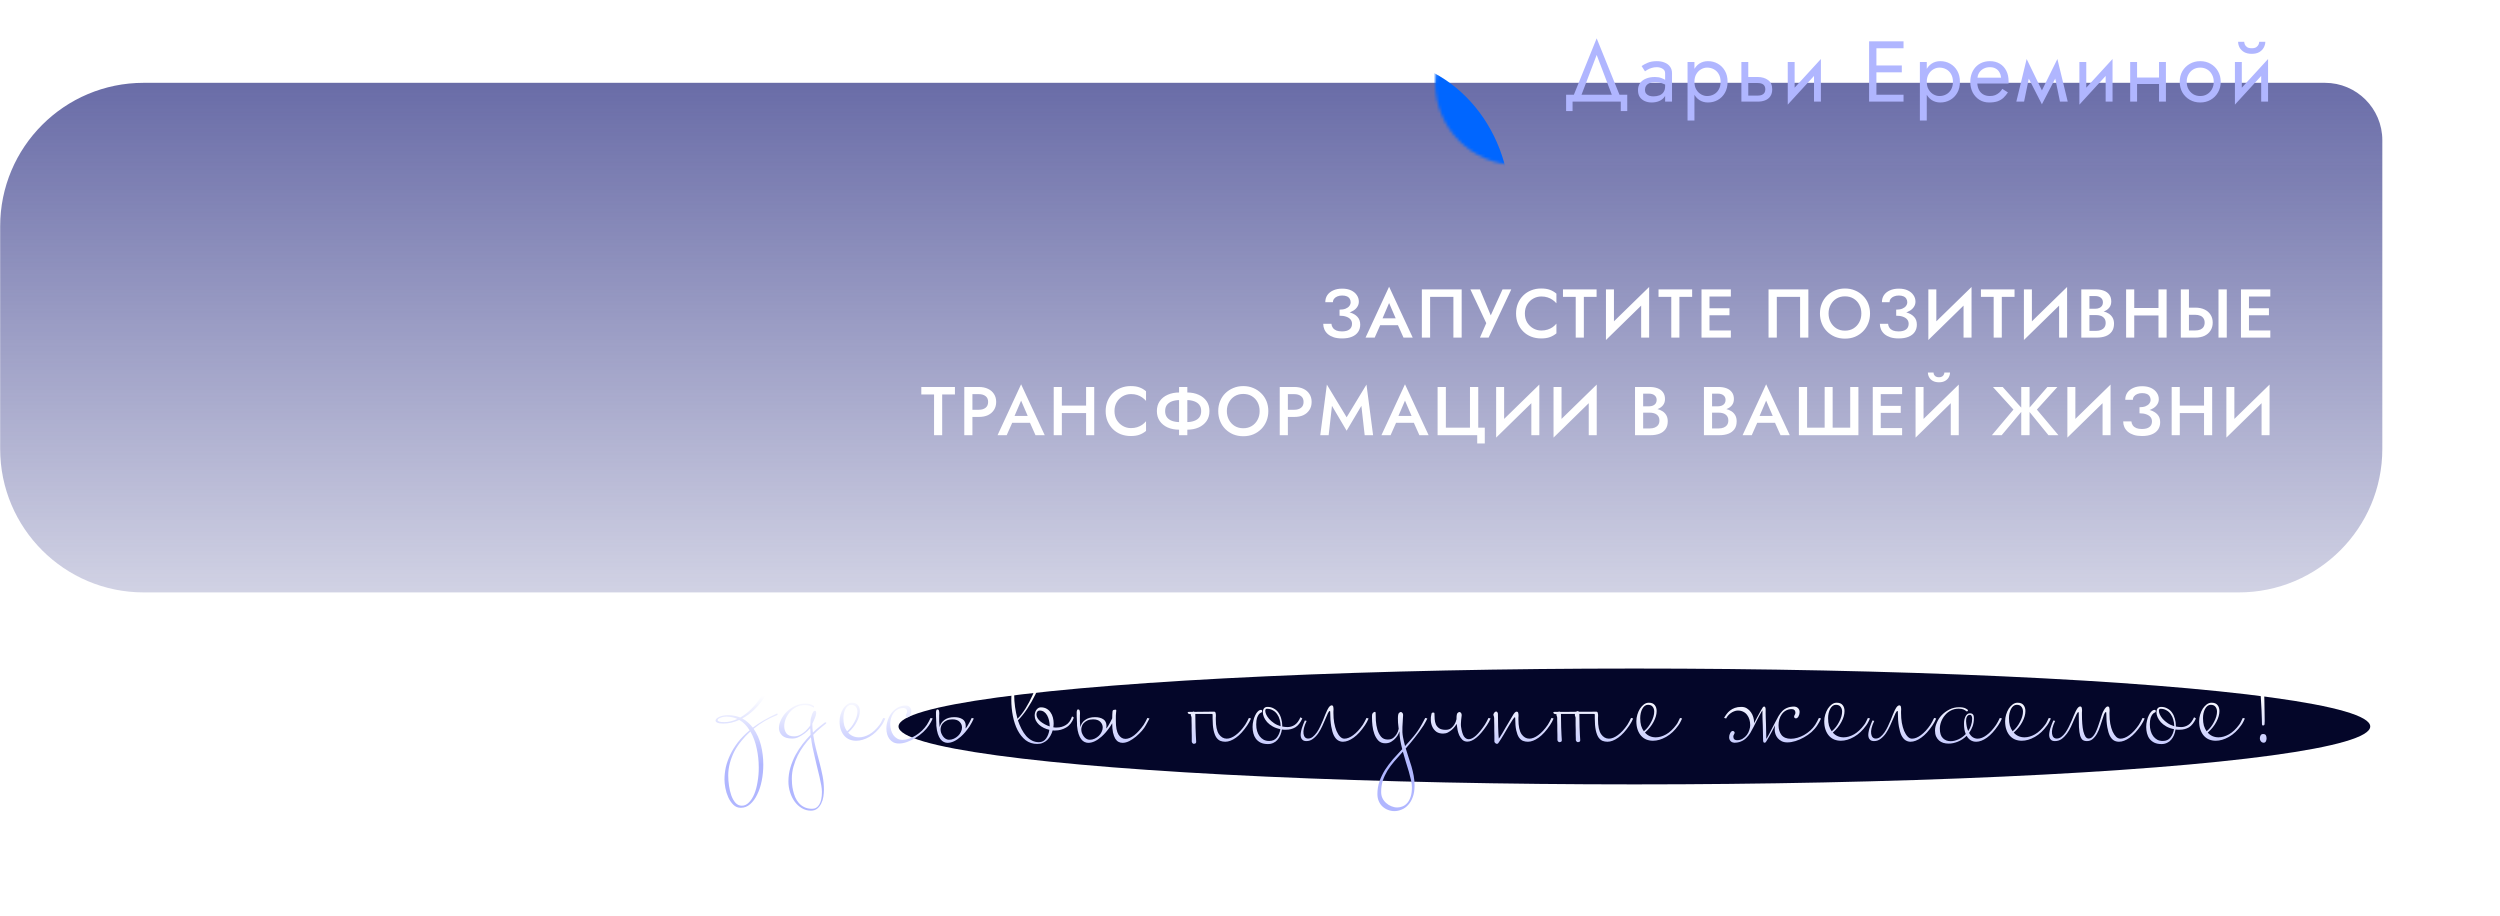 <?xml version="1.0" encoding="UTF-8"?> <svg xmlns="http://www.w3.org/2000/svg" width="871" height="319" viewBox="0 0 871 319" fill="none"> <g filter="url(#filter0_b_1893_1695)"> <path d="M0.059 78.855C0.059 51.24 22.444 28.855 50.059 28.855H810.001C821.047 28.855 830.001 37.809 830.001 48.855V156.393C830.001 184.007 807.616 206.393 780.001 206.393H50.059C22.444 206.393 0.059 184.007 0.059 156.393V78.855Z" fill="url(#paint0_linear_1893_1695)" fill-opacity="0.75"></path> </g> <path d="M466.7 109.391V107.879C467.532 107.879 468.236 107.767 468.812 107.543C469.388 107.303 469.82 106.991 470.108 106.607C470.412 106.207 470.564 105.767 470.564 105.287C470.564 104.839 470.452 104.439 470.228 104.087C470.02 103.719 469.692 103.439 469.244 103.247C468.812 103.055 468.268 102.959 467.612 102.959C466.988 102.959 466.428 103.063 465.932 103.271C465.452 103.463 465.076 103.735 464.804 104.087C464.532 104.439 464.396 104.839 464.396 105.287H461.732C461.732 104.359 461.964 103.543 462.428 102.839C462.908 102.135 463.588 101.583 464.468 101.183C465.364 100.767 466.412 100.559 467.612 100.559C468.844 100.559 469.892 100.767 470.756 101.183C471.62 101.599 472.276 102.151 472.724 102.839C473.188 103.511 473.42 104.263 473.42 105.095C473.42 105.735 473.252 106.319 472.916 106.847C472.596 107.375 472.132 107.831 471.524 108.215C470.916 108.599 470.204 108.895 469.388 109.103C468.572 109.295 467.676 109.391 466.7 109.391ZM467.588 117.911C466.484 117.911 465.524 117.783 464.708 117.527C463.892 117.255 463.204 116.887 462.644 116.423C462.1 115.943 461.692 115.399 461.42 114.791C461.148 114.167 461.012 113.511 461.012 112.823H463.868C463.916 113.351 464.084 113.815 464.372 114.215C464.66 114.615 465.068 114.927 465.596 115.151C466.124 115.359 466.772 115.463 467.54 115.463C468.692 115.463 469.564 115.231 470.156 114.767C470.748 114.303 471.044 113.655 471.044 112.823C471.044 112.215 470.868 111.703 470.516 111.287C470.164 110.871 469.66 110.551 469.004 110.327C468.364 110.103 467.596 109.991 466.7 109.991V108.383C468.06 108.383 469.284 108.551 470.372 108.887C471.46 109.207 472.316 109.711 472.94 110.399C473.58 111.087 473.9 111.991 473.9 113.111C473.9 114.071 473.66 114.911 473.18 115.631C472.7 116.351 471.988 116.911 471.044 117.311C470.1 117.711 468.948 117.911 467.588 117.911ZM479.569 113.303L480.121 110.903H487.921L488.449 113.303H479.569ZM483.961 105.575L481.321 111.743L481.273 112.367L478.945 117.623H475.753L483.961 99.887L492.193 117.623H488.977L486.697 112.511L486.649 111.815L483.961 105.575ZM506.364 103.439H498.252V117.623H495.372V100.823H509.244V117.623H506.364V103.439ZM526.53 100.823L518.634 117.623H515.61L517.818 112.583L512.274 100.823H515.61L520.098 111.599L518.634 111.527L523.482 100.823H526.53ZM531.265 109.223C531.265 110.407 531.529 111.447 532.057 112.343C532.601 113.223 533.305 113.911 534.169 114.407C535.033 114.903 535.977 115.151 537.001 115.151C537.801 115.151 538.521 115.047 539.161 114.839C539.817 114.631 540.401 114.351 540.913 113.999C541.425 113.631 541.873 113.215 542.257 112.751V116.135C541.569 116.711 540.809 117.151 539.977 117.455C539.161 117.759 538.137 117.911 536.905 117.911C535.673 117.911 534.521 117.703 533.449 117.287C532.393 116.871 531.473 116.271 530.689 115.487C529.905 114.703 529.289 113.783 528.841 112.727C528.409 111.655 528.193 110.487 528.193 109.223C528.193 107.943 528.409 106.775 528.841 105.719C529.289 104.647 529.905 103.727 530.689 102.959C531.473 102.175 532.393 101.575 533.449 101.159C534.521 100.727 535.673 100.511 536.905 100.511C538.137 100.511 539.161 100.663 539.977 100.967C540.809 101.271 541.569 101.719 542.257 102.311V105.671C541.873 105.223 541.425 104.823 540.913 104.471C540.401 104.103 539.817 103.815 539.161 103.607C538.521 103.399 537.801 103.295 537.001 103.295C535.977 103.295 535.033 103.543 534.169 104.039C533.305 104.519 532.601 105.207 532.057 106.103C531.529 106.983 531.265 108.023 531.265 109.223ZM544.54 103.439V100.823H556.252V103.439H551.812V117.623H548.98V103.439H544.54ZM574.442 103.871L559.514 118.463L559.634 114.551L574.562 99.983L574.442 103.871ZM562.298 100.823V115.271L559.514 118.463V100.823H562.298ZM574.562 99.983V117.623H571.778V103.223L574.562 99.983ZM577.831 103.439V100.823H589.543V103.439H585.103V117.623H582.271V103.439H577.831ZM594.557 117.623V115.127H603.029V117.623H594.557ZM594.557 103.319V100.823H603.029V103.319H594.557ZM594.557 109.847V107.399H602.549V109.847H594.557ZM592.805 100.823H595.589V117.623H592.805V100.823ZM627.151 103.439H619.039V117.623H616.159V100.823H630.031V117.623H627.151V103.439ZM637.07 109.223C637.07 110.375 637.318 111.399 637.814 112.295C638.31 113.191 638.982 113.903 639.83 114.431C640.694 114.943 641.678 115.199 642.782 115.199C643.902 115.199 644.886 114.943 645.734 114.431C646.598 113.903 647.27 113.191 647.75 112.295C648.246 111.399 648.494 110.375 648.494 109.223C648.494 108.071 648.254 107.047 647.774 106.151C647.294 105.239 646.622 104.527 645.758 104.015C644.91 103.503 643.918 103.247 642.782 103.247C641.678 103.247 640.694 103.503 639.83 104.015C638.982 104.527 638.31 105.239 637.814 106.151C637.318 107.047 637.07 108.071 637.07 109.223ZM634.07 109.223C634.07 107.959 634.286 106.799 634.718 105.743C635.15 104.687 635.758 103.775 636.542 103.007C637.342 102.223 638.27 101.615 639.326 101.183C640.398 100.735 641.55 100.511 642.782 100.511C644.046 100.511 645.206 100.735 646.262 101.183C647.318 101.615 648.238 102.223 649.022 103.007C649.822 103.775 650.438 104.687 650.87 105.743C651.302 106.799 651.518 107.959 651.518 109.223C651.518 110.471 651.302 111.631 650.87 112.703C650.438 113.775 649.83 114.703 649.046 115.487C648.262 116.271 647.342 116.887 646.286 117.335C645.23 117.767 644.062 117.983 642.782 117.983C641.534 117.983 640.374 117.767 639.302 117.335C638.246 116.887 637.326 116.271 636.542 115.487C635.758 114.703 635.15 113.775 634.718 112.703C634.286 111.631 634.07 110.471 634.07 109.223ZM660.631 109.391V107.879C661.463 107.879 662.167 107.767 662.743 107.543C663.319 107.303 663.751 106.991 664.039 106.607C664.343 106.207 664.495 105.767 664.495 105.287C664.495 104.839 664.383 104.439 664.159 104.087C663.951 103.719 663.623 103.439 663.175 103.247C662.743 103.055 662.199 102.959 661.543 102.959C660.919 102.959 660.359 103.063 659.863 103.271C659.383 103.463 659.007 103.735 658.735 104.087C658.463 104.439 658.327 104.839 658.327 105.287H655.663C655.663 104.359 655.895 103.543 656.359 102.839C656.839 102.135 657.519 101.583 658.399 101.183C659.295 100.767 660.343 100.559 661.543 100.559C662.775 100.559 663.823 100.767 664.687 101.183C665.551 101.599 666.207 102.151 666.655 102.839C667.119 103.511 667.351 104.263 667.351 105.095C667.351 105.735 667.183 106.319 666.847 106.847C666.527 107.375 666.063 107.831 665.455 108.215C664.847 108.599 664.135 108.895 663.319 109.103C662.503 109.295 661.607 109.391 660.631 109.391ZM661.519 117.911C660.415 117.911 659.455 117.783 658.639 117.527C657.823 117.255 657.135 116.887 656.575 116.423C656.031 115.943 655.623 115.399 655.351 114.791C655.079 114.167 654.943 113.511 654.943 112.823H657.799C657.847 113.351 658.015 113.815 658.303 114.215C658.591 114.615 658.999 114.927 659.527 115.151C660.055 115.359 660.703 115.463 661.471 115.463C662.623 115.463 663.495 115.231 664.087 114.767C664.679 114.303 664.975 113.655 664.975 112.823C664.975 112.215 664.799 111.703 664.447 111.287C664.095 110.871 663.591 110.551 662.935 110.327C662.295 110.103 661.527 109.991 660.631 109.991V108.383C661.991 108.383 663.215 108.551 664.303 108.887C665.391 109.207 666.247 109.711 666.871 110.399C667.511 111.087 667.831 111.991 667.831 113.111C667.831 114.071 667.591 114.911 667.111 115.631C666.631 116.351 665.919 116.911 664.975 117.311C664.031 117.711 662.879 117.911 661.519 117.911ZM686.764 103.871L671.836 118.463L671.956 114.551L686.884 99.983L686.764 103.871ZM674.62 100.823V115.271L671.836 118.463V100.823H674.62ZM686.884 99.983V117.623H684.1V103.223L686.884 99.983ZM690.153 103.439V100.823H701.865V103.439H697.425V117.623H694.593V103.439H690.153ZM720.055 103.871L705.127 118.463L705.247 114.551L720.175 99.983L720.055 103.871ZM707.911 100.823V115.271L705.127 118.463V100.823H707.911ZM720.175 99.983V117.623H717.391V103.223L720.175 99.983ZM727.284 108.959V107.567H729.996C730.524 107.567 730.988 107.479 731.388 107.303C731.788 107.127 732.1 106.879 732.324 106.559C732.548 106.223 732.66 105.823 732.66 105.359C732.66 104.655 732.412 104.111 731.916 103.727C731.436 103.343 730.796 103.151 729.996 103.151H727.956V115.271H730.308C730.948 115.271 731.516 115.167 732.012 114.959C732.508 114.751 732.9 114.447 733.188 114.047C733.476 113.631 733.62 113.111 733.62 112.487C733.62 112.023 733.54 111.623 733.38 111.287C733.22 110.951 732.988 110.671 732.684 110.447C732.38 110.207 732.028 110.039 731.628 109.943C731.228 109.831 730.788 109.775 730.308 109.775H727.284V108.191H730.476C731.292 108.191 732.06 108.287 732.78 108.479C733.516 108.655 734.164 108.927 734.724 109.295C735.284 109.663 735.724 110.135 736.044 110.711C736.364 111.287 736.524 111.975 736.524 112.775C736.524 113.879 736.268 114.791 735.756 115.511C735.244 116.231 734.532 116.767 733.62 117.119C732.724 117.455 731.676 117.623 730.476 117.623H725.124V100.823H730.188C731.26 100.823 732.196 100.975 732.996 101.279C733.796 101.583 734.42 102.047 734.868 102.671C735.332 103.295 735.564 104.087 735.564 105.047C735.564 105.879 735.332 106.591 734.868 107.183C734.42 107.759 733.796 108.199 732.996 108.503C732.196 108.807 731.26 108.959 730.188 108.959H727.284ZM741.866 109.919V107.303H753.866V109.919H741.866ZM752.018 100.823H754.85V117.623H752.018V100.823ZM740.738 100.823H743.57V117.623H740.738V100.823ZM772.925 100.823H775.805V117.623H772.925V100.823ZM759.797 100.823H762.629V117.623H759.797V100.823ZM761.477 109.679V107.183H764.861C766.093 107.183 767.157 107.399 768.053 107.831C768.949 108.247 769.645 108.847 770.141 109.631C770.653 110.399 770.909 111.319 770.909 112.391C770.909 113.463 770.653 114.391 770.141 115.175C769.645 115.959 768.949 116.567 768.053 116.999C767.157 117.415 766.093 117.623 764.861 117.623H761.477V115.127H764.861C765.517 115.127 766.085 115.031 766.565 114.839C767.045 114.631 767.421 114.327 767.693 113.927C767.965 113.511 768.101 112.999 768.101 112.391C768.101 111.799 767.965 111.303 767.693 110.903C767.421 110.487 767.045 110.183 766.565 109.991C766.085 109.783 765.517 109.679 764.861 109.679H761.477ZM782.507 117.623V115.127H790.979V117.623H782.507ZM782.507 103.319V100.823H790.979V103.319H782.507ZM782.507 109.847V107.399H790.499V109.847H782.507ZM780.755 100.823H783.539V117.623H780.755V100.823ZM320.984 137.439V134.823H332.696V137.439H328.256V151.623H325.424V137.439H320.984ZM335.958 134.823H338.79V151.623H335.958V134.823ZM337.638 137.319V134.823H341.022C342.254 134.823 343.318 135.039 344.214 135.471C345.11 135.887 345.806 136.487 346.302 137.271C346.814 138.039 347.07 138.959 347.07 140.031C347.07 141.103 346.814 142.031 346.302 142.815C345.806 143.599 345.11 144.207 344.214 144.639C343.318 145.055 342.254 145.263 341.022 145.263H337.638V142.767H341.022C341.998 142.767 342.782 142.535 343.374 142.071C343.966 141.607 344.262 140.927 344.262 140.031C344.262 139.135 343.966 138.463 343.374 138.015C342.782 137.551 341.998 137.319 341.022 137.319H337.638ZM351.361 147.303L351.913 144.903H359.713L360.241 147.303H351.361ZM355.753 139.575L353.113 145.743L353.065 146.367L350.737 151.623H347.545L355.753 133.887L363.985 151.623H360.769L358.489 146.511L358.441 145.815L355.753 139.575ZM368.244 143.919V141.303H380.244V143.919H368.244ZM378.396 134.823H381.228V151.623H378.396V134.823ZM367.116 134.823H369.948V151.623H367.116V134.823ZM388.287 143.223C388.287 144.407 388.551 145.447 389.079 146.343C389.623 147.223 390.327 147.911 391.191 148.407C392.055 148.903 392.999 149.151 394.023 149.151C394.823 149.151 395.543 149.047 396.183 148.839C396.839 148.631 397.423 148.351 397.935 147.999C398.447 147.631 398.895 147.215 399.279 146.751V150.135C398.591 150.711 397.831 151.151 396.999 151.455C396.183 151.759 395.159 151.911 393.927 151.911C392.695 151.911 391.543 151.703 390.471 151.287C389.415 150.871 388.495 150.271 387.711 149.487C386.927 148.703 386.311 147.783 385.863 146.727C385.431 145.655 385.215 144.487 385.215 143.223C385.215 141.943 385.431 140.775 385.863 139.719C386.311 138.647 386.927 137.727 387.711 136.959C388.495 136.175 389.415 135.575 390.471 135.159C391.543 134.727 392.695 134.511 393.927 134.511C395.159 134.511 396.183 134.663 396.999 134.967C397.831 135.271 398.591 135.719 399.279 136.311V139.671C398.895 139.223 398.447 138.823 397.935 138.471C397.423 138.103 396.839 137.815 396.183 137.607C395.543 137.399 394.823 137.295 394.023 137.295C392.999 137.295 392.055 137.543 391.191 138.039C390.327 138.519 389.623 139.207 389.079 140.103C388.551 140.983 388.287 142.023 388.287 143.223ZM410.785 134.823H413.665V151.623H410.785V134.823ZM418.489 143.223C418.489 142.327 418.273 141.599 417.841 141.039C417.409 140.479 416.801 140.063 416.017 139.791C415.249 139.519 414.353 139.383 413.329 139.383H411.097C410.073 139.383 409.169 139.519 408.385 139.791C407.617 140.063 407.017 140.479 406.585 141.039C406.153 141.599 405.937 142.327 405.937 143.223C405.937 144.103 406.153 144.831 406.585 145.407C407.017 145.967 407.617 146.383 408.385 146.655C409.169 146.927 410.073 147.063 411.097 147.063H413.329C414.353 147.063 415.249 146.927 416.017 146.655C416.801 146.383 417.409 145.967 417.841 145.407C418.273 144.831 418.489 144.103 418.489 143.223ZM421.369 143.223C421.369 144.567 421.033 145.727 420.361 146.703C419.689 147.663 418.769 148.407 417.601 148.935C416.433 149.447 415.113 149.703 413.641 149.703H410.809C409.337 149.703 408.009 149.447 406.825 148.935C405.657 148.407 404.737 147.663 404.065 146.703C403.393 145.727 403.057 144.567 403.057 143.223C403.057 141.863 403.393 140.703 404.065 139.743C404.737 138.783 405.657 138.047 406.825 137.535C408.009 137.007 409.337 136.743 410.809 136.743H413.641C415.113 136.743 416.433 137.007 417.601 137.535C418.769 138.047 419.689 138.783 420.361 139.743C421.033 140.703 421.369 141.863 421.369 143.223ZM427.435 143.223C427.435 144.375 427.683 145.399 428.179 146.295C428.675 147.191 429.347 147.903 430.195 148.431C431.059 148.943 432.043 149.199 433.147 149.199C434.267 149.199 435.251 148.943 436.099 148.431C436.963 147.903 437.635 147.191 438.115 146.295C438.611 145.399 438.859 144.375 438.859 143.223C438.859 142.071 438.619 141.047 438.139 140.151C437.659 139.239 436.987 138.527 436.123 138.015C435.275 137.503 434.283 137.247 433.147 137.247C432.043 137.247 431.059 137.503 430.195 138.015C429.347 138.527 428.675 139.239 428.179 140.151C427.683 141.047 427.435 142.071 427.435 143.223ZM424.435 143.223C424.435 141.959 424.651 140.799 425.083 139.743C425.515 138.687 426.123 137.775 426.907 137.007C427.707 136.223 428.635 135.615 429.691 135.183C430.763 134.735 431.915 134.511 433.147 134.511C434.411 134.511 435.571 134.735 436.627 135.183C437.683 135.615 438.603 136.223 439.387 137.007C440.187 137.775 440.803 138.687 441.235 139.743C441.667 140.799 441.883 141.959 441.883 143.223C441.883 144.471 441.667 145.631 441.235 146.703C440.803 147.775 440.195 148.703 439.411 149.487C438.627 150.271 437.707 150.887 436.651 151.335C435.595 151.767 434.427 151.983 433.147 151.983C431.899 151.983 430.739 151.767 429.667 151.335C428.611 150.887 427.691 150.271 426.907 149.487C426.123 148.703 425.515 147.775 425.083 146.703C424.651 145.631 424.435 144.471 424.435 143.223ZM445.861 134.823H448.693V151.623H445.861V134.823ZM447.541 137.319V134.823H450.925C452.157 134.823 453.221 135.039 454.117 135.471C455.013 135.887 455.709 136.487 456.205 137.271C456.717 138.039 456.973 138.959 456.973 140.031C456.973 141.103 456.717 142.031 456.205 142.815C455.709 143.599 455.013 144.207 454.117 144.639C453.221 145.055 452.157 145.263 450.925 145.263H447.541V142.767H450.925C451.901 142.767 452.685 142.535 453.277 142.071C453.869 141.607 454.165 140.927 454.165 140.031C454.165 139.135 453.869 138.463 453.277 138.015C452.685 137.551 451.901 137.319 450.925 137.319H447.541ZM464.056 141.399L462.904 151.623H459.976L462.28 133.983L469.168 145.383L476.08 133.983L478.384 151.623H475.456L474.304 141.399L469.168 150.063L464.056 141.399ZM485.105 147.303L485.657 144.903H493.457L493.985 147.303H485.105ZM489.497 139.575L486.857 145.743L486.809 146.367L484.481 151.623H481.289L489.497 133.887L497.729 151.623H494.513L492.233 146.511L492.185 145.815L489.497 139.575ZM503.739 149.007H512.139V134.823H515.019V149.007H517.299V154.503H514.659V151.623H500.859V134.823H503.739V149.007ZM536.183 137.871L521.255 152.463L521.375 148.551L536.303 133.983L536.183 137.871ZM524.039 134.823V149.271L521.255 152.463V134.823H524.039ZM536.303 133.983V151.623H533.519V137.223L536.303 133.983ZM556.18 137.871L541.252 152.463L541.372 148.551L556.3 133.983L556.18 137.871ZM544.036 134.823V149.271L541.252 152.463V134.823H544.036ZM556.3 133.983V151.623H553.516V137.223L556.3 133.983ZM571.804 142.959V141.567H574.516C575.044 141.567 575.508 141.479 575.908 141.303C576.308 141.127 576.62 140.879 576.844 140.559C577.068 140.223 577.18 139.823 577.18 139.359C577.18 138.655 576.932 138.111 576.436 137.727C575.956 137.343 575.316 137.151 574.516 137.151H572.476V149.271H574.828C575.468 149.271 576.036 149.167 576.532 148.959C577.028 148.751 577.42 148.447 577.708 148.047C577.996 147.631 578.14 147.111 578.14 146.487C578.14 146.023 578.06 145.623 577.9 145.287C577.74 144.951 577.508 144.671 577.204 144.447C576.9 144.207 576.548 144.039 576.148 143.943C575.748 143.831 575.308 143.775 574.828 143.775H571.804V142.191H574.996C575.812 142.191 576.58 142.287 577.3 142.479C578.036 142.655 578.684 142.927 579.244 143.295C579.804 143.663 580.244 144.135 580.564 144.711C580.884 145.287 581.044 145.975 581.044 146.775C581.044 147.879 580.788 148.791 580.276 149.511C579.764 150.231 579.052 150.767 578.14 151.119C577.244 151.455 576.196 151.623 574.996 151.623H569.644V134.823H574.708C575.78 134.823 576.716 134.975 577.516 135.279C578.316 135.583 578.94 136.047 579.388 136.671C579.852 137.295 580.084 138.087 580.084 139.047C580.084 139.879 579.852 140.591 579.388 141.183C578.94 141.759 578.316 142.199 577.516 142.503C576.716 142.807 575.78 142.959 574.708 142.959H571.804ZM595.813 142.959V141.567H598.525C599.053 141.567 599.517 141.479 599.917 141.303C600.317 141.127 600.629 140.879 600.853 140.559C601.077 140.223 601.189 139.823 601.189 139.359C601.189 138.655 600.941 138.111 600.445 137.727C599.965 137.343 599.325 137.151 598.525 137.151H596.485V149.271H598.837C599.477 149.271 600.045 149.167 600.541 148.959C601.037 148.751 601.429 148.447 601.717 148.047C602.005 147.631 602.149 147.111 602.149 146.487C602.149 146.023 602.069 145.623 601.909 145.287C601.749 144.951 601.517 144.671 601.213 144.447C600.909 144.207 600.557 144.039 600.157 143.943C599.757 143.831 599.317 143.775 598.837 143.775H595.813V142.191H599.005C599.821 142.191 600.589 142.287 601.309 142.479C602.045 142.655 602.693 142.927 603.253 143.295C603.813 143.663 604.253 144.135 604.573 144.711C604.893 145.287 605.053 145.975 605.053 146.775C605.053 147.879 604.797 148.791 604.285 149.511C603.773 150.231 603.061 150.767 602.149 151.119C601.253 151.455 600.205 151.623 599.005 151.623H593.653V134.823H598.717C599.789 134.823 600.725 134.975 601.525 135.279C602.325 135.583 602.949 136.047 603.397 136.671C603.861 137.295 604.093 138.087 604.093 139.047C604.093 139.879 603.861 140.591 603.397 141.183C602.949 141.759 602.325 142.199 601.525 142.503C600.725 142.807 599.789 142.959 598.717 142.959H595.813ZM610.932 147.303L611.484 144.903H619.284L619.812 147.303H610.932ZM615.324 139.575L612.684 145.743L612.636 146.367L610.308 151.623H607.116L615.324 133.887L623.556 151.623H620.34L618.06 146.511L618.012 145.815L615.324 139.575ZM644.614 149.007V134.823H647.47V151.623H626.734V134.823H629.59V149.007H635.71V134.823H638.494V149.007H644.614ZM654.224 151.623V149.127H662.696V151.623H654.224ZM654.224 137.319V134.823H662.696V137.319H654.224ZM654.224 143.847V141.399H662.216V143.847H654.224ZM652.472 134.823H655.256V151.623H652.472V134.823ZM682.311 137.871L667.383 152.463L667.503 148.551L682.431 133.983L682.311 137.871ZM670.167 134.823V149.271L667.383 152.463V134.823H670.167ZM682.431 133.983V151.623H679.647V137.223L682.431 133.983ZM671.679 129.783H673.647C673.647 130.023 673.703 130.271 673.815 130.527C673.943 130.767 674.143 130.983 674.415 131.175C674.703 131.351 675.079 131.439 675.543 131.439C675.991 131.439 676.351 131.351 676.623 131.175C676.911 130.983 677.111 130.767 677.223 130.527C677.351 130.271 677.415 130.023 677.415 129.783H679.383C679.383 130.359 679.239 130.911 678.951 131.439C678.663 131.967 678.231 132.391 677.655 132.711C677.095 133.031 676.391 133.191 675.543 133.191C674.711 133.191 673.999 133.031 673.407 132.711C672.831 132.391 672.399 131.967 672.111 131.439C671.823 130.911 671.679 130.359 671.679 129.783ZM697.743 134.823L704.847 142.743L697.383 151.623H693.975L701.487 142.695L694.335 134.823H697.743ZM704.199 134.823H707.103V151.623H704.199V134.823ZM713.319 134.823H716.799L709.647 142.695L717.159 151.623H713.679L706.455 142.743L713.319 134.823ZM735.2 137.871L720.272 152.463L720.392 148.551L735.32 133.983L735.2 137.871ZM723.056 134.823V149.271L720.272 152.463V134.823H723.056ZM735.32 133.983V151.623H732.536V137.223L735.32 133.983ZM745.405 143.391V141.879C746.237 141.879 746.941 141.767 747.517 141.543C748.093 141.303 748.525 140.991 748.813 140.607C749.117 140.207 749.269 139.767 749.269 139.287C749.269 138.839 749.157 138.439 748.933 138.087C748.725 137.719 748.397 137.439 747.949 137.247C747.517 137.055 746.973 136.959 746.317 136.959C745.693 136.959 745.133 137.063 744.637 137.271C744.157 137.463 743.781 137.735 743.509 138.087C743.237 138.439 743.101 138.839 743.101 139.287H740.437C740.437 138.359 740.669 137.543 741.133 136.839C741.613 136.135 742.293 135.583 743.173 135.183C744.069 134.767 745.117 134.559 746.317 134.559C747.549 134.559 748.597 134.767 749.461 135.183C750.325 135.599 750.981 136.151 751.429 136.839C751.893 137.511 752.125 138.263 752.125 139.095C752.125 139.735 751.957 140.319 751.621 140.847C751.301 141.375 750.837 141.831 750.229 142.215C749.621 142.599 748.909 142.895 748.093 143.103C747.277 143.295 746.381 143.391 745.405 143.391ZM746.293 151.911C745.189 151.911 744.229 151.783 743.413 151.527C742.597 151.255 741.909 150.887 741.349 150.423C740.805 149.943 740.397 149.399 740.125 148.791C739.853 148.167 739.717 147.511 739.717 146.823H742.573C742.621 147.351 742.789 147.815 743.077 148.215C743.365 148.615 743.773 148.927 744.301 149.151C744.829 149.359 745.477 149.463 746.245 149.463C747.397 149.463 748.269 149.231 748.861 148.767C749.453 148.303 749.749 147.655 749.749 146.823C749.749 146.215 749.573 145.703 749.221 145.287C748.869 144.871 748.365 144.551 747.709 144.327C747.069 144.103 746.301 143.991 745.405 143.991V142.383C746.765 142.383 747.989 142.551 749.077 142.887C750.165 143.207 751.021 143.711 751.645 144.399C752.285 145.087 752.605 145.991 752.605 147.111C752.605 148.071 752.365 148.911 751.885 149.631C751.405 150.351 750.693 150.911 749.749 151.311C748.805 151.711 747.653 151.911 746.293 151.911ZM757.737 143.919V141.303H769.737V143.919H757.737ZM767.889 134.823H770.721V151.623H767.889V134.823ZM756.609 134.823H759.441V151.623H756.609V134.823ZM790.597 137.871L775.669 152.463L775.789 148.551L790.717 133.983L790.597 137.871ZM778.453 134.823V149.271L775.669 152.463V134.823H778.453ZM790.717 133.983V151.623H787.933V137.223L790.717 133.983Z" fill="white"></path> <g filter="url(#filter1_f_1893_1695)"> <ellipse cx="569.418" cy="253.101" rx="256.371" ry="20.18" fill="#040629"></ellipse> </g> <g filter="url(#filter2_dd_1893_1695)"> <path d="M264.357 267.415C264.357 265.161 264.114 262.933 263.627 260.73C263.166 258.527 262.436 256.568 261.437 254.852C260.31 255.851 259.272 256.939 258.325 258.117C257.377 259.27 256.557 260.487 255.866 261.767C255.2 263.074 254.675 264.431 254.291 265.84C253.906 267.274 253.714 268.734 253.714 270.22C253.714 271.347 253.804 272.525 253.983 273.755C254.162 274.984 254.431 276.111 254.79 277.136C255.174 278.186 255.661 279.044 256.25 279.71C256.865 280.376 257.595 280.709 258.44 280.709C259.362 280.709 260.182 280.338 260.899 279.595C261.642 278.878 262.269 277.904 262.782 276.675C263.294 275.445 263.678 274.024 263.934 272.41C264.216 270.822 264.357 269.157 264.357 267.415ZM256.903 250.472C256.365 250.216 255.776 250.023 255.136 249.895C254.521 249.742 253.881 249.665 253.215 249.665C252.344 249.665 251.588 249.806 250.948 250.088C250.333 250.344 250.026 250.613 250.026 250.894C250.026 251.099 250.205 251.266 250.564 251.394C250.922 251.522 251.524 251.586 252.37 251.586C253.855 251.586 255.366 251.215 256.903 250.472ZM270.927 248.858C270.927 248.961 270.85 249.063 270.696 249.165C269.288 249.703 267.892 250.369 266.508 251.163C265.125 251.957 263.806 252.867 262.551 253.891C263.729 255.582 264.587 257.503 265.125 259.654C265.663 261.832 265.932 264.086 265.932 266.416C265.932 268.337 265.753 270.194 265.394 271.987C265.036 273.806 264.511 275.407 263.819 276.79C263.153 278.199 262.333 279.326 261.36 280.171C260.412 281.016 259.324 281.439 258.094 281.439C257.07 281.439 256.199 281.08 255.482 280.363C254.764 279.646 254.175 278.775 253.714 277.751C253.253 276.726 252.92 275.65 252.715 274.523C252.51 273.396 252.408 272.423 252.408 271.603C252.408 270.22 252.562 268.799 252.869 267.339C253.202 265.879 253.714 264.419 254.406 262.959C255.097 261.499 255.994 260.039 257.095 258.579C258.222 257.144 259.58 255.761 261.168 254.429C260.681 253.661 260.143 252.969 259.554 252.354C258.965 251.74 258.299 251.227 257.556 250.818C256.66 251.227 255.738 251.548 254.79 251.778C253.868 251.983 252.92 252.085 251.947 252.085C251.025 252.085 250.346 251.983 249.911 251.778C249.501 251.573 249.296 251.33 249.296 251.048C249.296 250.613 249.706 250.19 250.525 249.78C251.345 249.37 252.421 249.165 253.753 249.165C254.521 249.165 255.251 249.242 255.943 249.396C256.634 249.524 257.287 249.716 257.902 249.972C259.208 249.229 260.438 248.295 261.591 247.168C262.743 246.041 263.755 244.824 264.626 243.518C265.497 242.211 266.175 240.879 266.662 239.522C267.174 238.164 267.431 236.884 267.431 235.68C267.431 234.886 267.29 234.143 267.008 233.451C266.752 232.734 266.342 232.119 265.778 231.607C265.215 231.095 264.472 230.698 263.55 230.416C262.654 230.109 261.578 229.955 260.323 229.955C259.093 229.955 257.838 230.147 256.557 230.531C255.277 230.915 254.111 231.428 253.061 232.068C252.037 232.708 251.191 233.451 250.525 234.297C249.859 235.142 249.526 236.025 249.526 236.948C249.526 237.255 249.654 237.562 249.911 237.87C250.167 238.151 250.436 238.292 250.717 238.292C250.922 238.292 251.05 238.344 251.102 238.446C251.178 238.523 251.217 238.612 251.217 238.715C251.217 238.817 251.166 238.92 251.063 239.022C250.986 239.099 250.871 239.176 250.717 239.253C250.564 239.304 250.333 239.33 250.026 239.33C249.565 239.33 249.142 239.15 248.758 238.792C248.374 238.433 248.182 237.985 248.182 237.447C248.182 236.602 248.399 235.821 248.835 235.103C249.296 234.361 249.885 233.695 250.602 233.105C251.345 232.491 252.19 231.94 253.138 231.453C254.086 230.967 255.046 230.57 256.02 230.262C257.018 229.929 257.992 229.673 258.939 229.494C259.887 229.315 260.732 229.225 261.475 229.225C262.782 229.225 263.896 229.391 264.818 229.724C265.74 230.032 266.496 230.467 267.085 231.031C267.674 231.569 268.096 232.222 268.353 232.99C268.634 233.733 268.775 234.54 268.775 235.411C268.775 236.666 268.519 237.998 268.007 239.407C267.495 240.815 266.79 242.198 265.894 243.556C264.997 244.888 263.921 246.156 262.666 247.36C261.411 248.538 260.054 249.524 258.594 250.318C259.337 250.677 260.002 251.138 260.592 251.701C261.206 252.239 261.77 252.841 262.282 253.507C263.435 252.61 264.703 251.765 266.086 250.971C267.469 250.152 268.98 249.37 270.619 248.628L270.735 248.589C270.863 248.589 270.927 248.679 270.927 248.858ZM286.363 275.906C286.363 275.292 286.286 274.536 286.133 273.64C285.979 272.743 285.774 271.757 285.518 270.681C285.288 269.631 285.019 268.517 284.711 267.339C284.429 266.16 284.148 264.969 283.866 263.765C283.584 262.562 283.315 261.37 283.059 260.192C282.829 259.014 282.649 257.9 282.521 256.85C281.676 257.746 280.856 258.719 280.062 259.77C279.268 260.845 278.564 261.985 277.949 263.189C277.334 264.419 276.835 265.712 276.451 267.07C276.067 268.427 275.874 269.836 275.874 271.296C275.874 271.808 275.9 272.423 275.951 273.14C276.002 273.857 276.118 274.6 276.297 275.368C276.476 276.163 276.72 276.944 277.027 277.712C277.36 278.481 277.783 279.159 278.295 279.748C278.833 280.363 279.473 280.85 280.216 281.208C280.984 281.593 281.894 281.785 282.944 281.785C284.02 281.785 284.852 281.285 285.441 280.286C286.056 279.287 286.363 277.827 286.363 275.906ZM287.9 251.855C287.9 251.932 287.862 252.009 287.785 252.085C287.221 252.521 286.543 253.072 285.749 253.738C284.98 254.378 284.173 255.133 283.328 256.004C283.559 257.695 283.879 259.334 284.289 260.922C284.724 262.536 285.134 264.124 285.518 265.686C285.928 267.249 286.286 268.811 286.594 270.374C286.901 271.936 287.055 273.537 287.055 275.176C287.055 275.919 286.991 276.713 286.863 277.558C286.735 278.404 286.491 279.185 286.133 279.902C285.8 280.619 285.339 281.221 284.75 281.708C284.161 282.195 283.418 282.438 282.521 282.438C281.369 282.438 280.306 282.143 279.332 281.554C278.385 280.991 277.565 280.235 276.873 279.287C276.182 278.34 275.644 277.251 275.26 276.022C274.875 274.818 274.683 273.563 274.683 272.256C274.683 270.591 274.914 268.978 275.375 267.415C275.836 265.879 276.425 264.419 277.142 263.035C277.885 261.678 278.718 260.397 279.64 259.193C280.562 258.015 281.484 256.952 282.406 256.004L282.329 254.275C282.329 253.917 282.291 253.738 282.214 253.738C281.932 254.07 281.638 254.391 281.33 254.698C281.023 254.98 280.703 255.249 280.37 255.505C279.781 255.94 279.115 256.35 278.372 256.734C277.629 257.119 276.848 257.311 276.028 257.311C274.389 257.311 273.211 256.952 272.493 256.235C271.751 255.518 271.379 254.634 271.379 253.584C271.379 252.713 271.622 251.778 272.109 250.779C272.57 249.78 273.211 248.871 274.03 248.051C274.875 247.206 275.849 246.514 276.95 245.976C278.077 245.413 279.281 245.131 280.562 245.131C281.535 245.131 282.291 245.272 282.829 245.554C283.366 245.81 283.635 246.053 283.635 246.284C283.635 246.412 283.571 246.476 283.443 246.476C283.366 246.476 283.29 246.438 283.213 246.361C282.957 246.181 282.572 246.015 282.06 245.861C281.574 245.708 281.01 245.631 280.37 245.631C279.268 245.631 278.269 245.874 277.373 246.361C276.502 246.822 275.759 247.411 275.144 248.128C274.53 248.845 274.056 249.639 273.723 250.51C273.39 251.381 273.223 252.213 273.223 253.008C273.223 253.981 273.48 254.813 273.992 255.505C274.53 256.196 275.413 256.542 276.643 256.542C277.462 256.542 278.205 256.35 278.871 255.966C279.563 255.582 280.165 255.146 280.677 254.66C281.292 254.045 281.83 253.417 282.291 252.777C282.316 252.598 282.329 252.431 282.329 252.278C282.329 252.098 282.342 251.919 282.368 251.74C282.393 251.458 282.406 251.176 282.406 250.894C282.432 250.613 282.47 250.382 282.521 250.203C282.572 250.049 282.636 249.831 282.713 249.55C282.79 249.242 282.88 248.948 282.982 248.666C283.11 248.384 283.238 248.141 283.366 247.936C283.52 247.731 283.699 247.629 283.904 247.629C284.109 247.654 284.237 247.731 284.289 247.859C284.34 247.962 284.365 248.102 284.365 248.282C284.365 248.589 284.314 248.922 284.212 249.281C284.109 249.639 283.981 249.998 283.828 250.356C283.699 250.689 283.559 251.01 283.405 251.317C283.251 251.624 283.123 251.893 283.021 252.124C283.021 252.662 283.034 253.187 283.059 253.699C283.11 254.211 283.162 254.724 283.213 255.236C284.032 254.416 284.801 253.725 285.518 253.161C286.235 252.572 286.837 252.098 287.324 251.74C287.478 251.688 287.567 251.663 287.593 251.663C287.798 251.663 287.9 251.727 287.9 251.855ZM298.724 247.936C298.724 247.244 298.545 246.681 298.186 246.245C297.853 245.784 297.303 245.554 296.534 245.554C296.125 245.554 295.753 245.682 295.42 245.938C295.087 246.194 294.805 246.54 294.575 246.975C294.344 247.385 294.165 247.872 294.037 248.435C293.909 248.999 293.845 249.588 293.845 250.203C293.845 251.176 293.947 252.047 294.152 252.815C294.383 253.558 294.703 254.211 295.113 254.775C295.651 254.339 296.137 253.84 296.573 253.276C297.008 252.713 297.38 252.124 297.687 251.509C298.02 250.894 298.276 250.28 298.455 249.665C298.635 249.05 298.724 248.474 298.724 247.936ZM308.445 250.318C308.266 250.702 308.073 251.099 307.869 251.509C307.689 251.893 307.459 252.278 307.177 252.662C305.922 254.455 304.487 255.812 302.874 256.734C301.286 257.631 299.762 258.079 298.302 258.079C297.482 258.079 296.714 257.938 295.996 257.656C295.305 257.375 294.703 256.952 294.191 256.389C293.678 255.825 293.269 255.121 292.961 254.275C292.654 253.43 292.5 252.431 292.5 251.279C292.5 250.51 292.615 249.742 292.846 248.973C293.076 248.205 293.384 247.513 293.768 246.899C294.178 246.284 294.639 245.784 295.151 245.4C295.689 245.016 296.253 244.824 296.842 244.824C297.789 244.824 298.481 245.106 298.916 245.669C299.352 246.207 299.57 246.899 299.57 247.744C299.57 248.896 299.211 250.152 298.494 251.509C297.802 252.841 296.803 254.083 295.497 255.236C296.47 256.337 297.725 256.888 299.262 256.888C300.415 256.888 301.619 256.542 302.874 255.851C304.129 255.133 305.307 254.032 306.409 252.546C306.69 252.188 306.921 251.804 307.1 251.394C307.305 250.958 307.51 250.536 307.715 250.126L308.445 250.318ZM324.949 250.318C324.769 250.702 324.577 251.099 324.372 251.509C324.168 251.893 323.937 252.278 323.681 252.662C323.143 253.481 322.464 254.275 321.645 255.044C320.825 255.812 319.928 256.491 318.955 257.08C318.007 257.669 317.034 258.143 316.035 258.502C315.036 258.86 314.101 259.04 313.23 259.04C312.462 259.04 311.796 258.899 311.232 258.617C310.695 258.335 310.246 257.951 309.888 257.464C309.529 256.978 309.26 256.427 309.081 255.812C308.902 255.172 308.812 254.506 308.812 253.814C308.812 252.892 308.966 251.957 309.273 251.01C309.58 250.036 310.029 249.165 310.618 248.397C311.207 247.629 311.924 247.001 312.769 246.514C313.64 246.028 314.626 245.784 315.728 245.784C315.881 245.784 316.048 245.823 316.227 245.9C316.432 245.951 316.624 246.053 316.803 246.207C317.008 246.361 317.175 246.566 317.303 246.822C317.431 247.052 317.495 247.347 317.495 247.705C317.495 248.218 317.367 248.717 317.111 249.204C316.855 249.665 316.547 249.895 316.189 249.895C316.061 249.895 315.92 249.844 315.766 249.742C315.638 249.614 315.574 249.473 315.574 249.319C315.574 249.114 315.651 248.896 315.805 248.666C315.958 248.435 316.035 248.192 316.035 247.936C316.035 247.526 315.92 247.219 315.689 247.014C315.459 246.783 315.151 246.668 314.767 246.668C313.999 246.668 313.32 246.835 312.731 247.168C312.167 247.475 311.694 247.898 311.309 248.435C310.925 248.948 310.631 249.55 310.426 250.241C310.246 250.907 310.157 251.586 310.157 252.278C310.157 252.969 310.246 253.648 310.426 254.314C310.605 254.954 310.874 255.543 311.232 256.081C311.591 256.593 312.039 257.003 312.577 257.311C313.115 257.618 313.743 257.772 314.46 257.772C315.177 257.772 315.933 257.631 316.727 257.349C317.521 257.067 318.289 256.696 319.032 256.235C319.8 255.748 320.518 255.198 321.183 254.583C321.849 253.942 322.426 253.264 322.912 252.546C323.169 252.162 323.399 251.765 323.604 251.355C323.809 250.946 324.014 250.536 324.219 250.126L324.949 250.318ZM331.783 250.625C331.04 250.625 330.387 250.753 329.824 251.01C329.26 251.266 328.799 251.612 328.441 252.047C328.082 252.482 327.851 252.982 327.749 253.545C327.646 254.109 327.698 254.711 327.903 255.351C328.236 256.171 328.645 256.773 329.132 257.157C329.619 257.541 330.118 257.733 330.631 257.733C331.245 257.733 331.822 257.605 332.359 257.349C332.897 257.093 333.371 256.773 333.781 256.389C334.216 255.979 334.549 255.518 334.78 255.005C335.036 254.493 335.164 253.981 335.164 253.469C335.164 252.7 334.882 252.034 334.319 251.471C333.781 250.907 332.936 250.625 331.783 250.625ZM326.212 252.815C326.212 252.687 326.212 252.47 326.212 252.162C326.187 251.855 326.174 251.535 326.174 251.202C326.148 250.869 326.135 250.549 326.135 250.241C326.11 249.908 326.097 249.665 326.097 249.511V248.282C326.097 248.231 326.097 248.141 326.097 248.013C326.097 247.885 326.122 247.757 326.174 247.629C326.199 247.501 326.238 247.398 326.289 247.321C326.34 247.219 326.43 247.168 326.558 247.168C326.865 247.168 327.057 247.308 327.134 247.59C327.211 247.872 327.249 248.218 327.249 248.628C327.249 248.832 327.237 249.037 327.211 249.242C327.211 249.447 327.211 249.665 327.211 249.895C327.211 250.152 327.211 250.625 327.211 251.317C327.237 252.009 327.288 252.687 327.365 253.353C327.595 252.303 328.159 251.458 329.055 250.818C329.952 250.177 331.092 249.857 332.475 249.857C333.653 249.857 334.613 250.1 335.356 250.587C336.099 251.074 336.471 251.855 336.471 252.931C336.471 253.084 336.458 253.238 336.432 253.392C336.432 253.545 336.419 253.686 336.394 253.814C336.522 253.686 336.637 253.545 336.739 253.392C336.842 253.238 336.944 253.084 337.047 252.931C337.303 252.546 337.559 252.098 337.815 251.586C338.097 251.048 338.34 250.561 338.545 250.126L339.275 250.318C339.096 250.728 338.865 251.189 338.584 251.701C338.328 252.213 338.071 252.662 337.815 253.046C337.303 253.789 336.791 254.468 336.278 255.082C335.766 255.671 335.254 256.196 334.742 256.657C333.102 258.092 331.565 258.809 330.131 258.809C329.696 258.809 329.26 258.707 328.825 258.502C328.415 258.322 328.031 258.002 327.672 257.541C327.314 257.08 327.006 256.465 326.75 255.697C326.494 254.929 326.315 253.968 326.212 252.815ZM365.711 252.969C365.711 252.278 365.634 251.612 365.48 250.971C365.326 250.331 365.109 249.755 364.827 249.242C364.545 248.73 364.187 248.32 363.751 248.013C363.316 247.705 362.816 247.552 362.253 247.552C361.894 247.552 361.612 247.68 361.407 247.936C361.203 248.192 361.1 248.512 361.1 248.896C361.1 249.332 361.215 249.755 361.446 250.164C361.702 250.574 362.035 250.958 362.445 251.317C362.88 251.676 363.38 252.009 363.943 252.316C364.507 252.623 365.096 252.879 365.711 253.084V252.969ZM362.214 233.029C362.214 231.953 362.022 231.095 361.638 230.454C361.254 229.814 360.613 229.494 359.717 229.494C358.718 229.494 357.822 229.84 357.027 230.531C356.259 231.223 355.593 232.145 355.03 233.298C354.492 234.45 354.082 235.782 353.8 237.293C353.493 238.779 353.339 240.341 353.339 241.981C353.339 243.441 353.442 244.888 353.646 246.322C353.851 247.757 354.133 249.127 354.492 250.433C355.439 249.486 356.374 248.282 357.296 246.822C358.219 245.336 359.038 243.786 359.755 242.173C360.498 240.534 361.087 238.907 361.523 237.293C361.984 235.68 362.214 234.258 362.214 233.029ZM374.125 250.011C373.536 251.624 372.639 252.777 371.435 253.469C370.257 254.16 368.989 254.506 367.632 254.506C367.478 254.506 367.324 254.506 367.171 254.506C367.043 254.506 366.902 254.493 366.748 254.468C366.569 255.108 366.313 255.723 365.98 256.312C365.672 256.875 365.301 257.375 364.865 257.81C364.43 258.22 363.918 258.553 363.329 258.809C362.765 259.065 362.125 259.193 361.407 259.193C359.845 259.193 358.487 258.758 357.335 257.887C356.208 256.99 355.273 255.825 354.53 254.391C353.787 252.931 353.237 251.279 352.878 249.434C352.519 247.59 352.34 245.708 352.34 243.786C352.34 241.865 352.519 239.996 352.878 238.177C353.211 236.333 353.71 234.694 354.376 233.259C355.042 231.825 355.862 230.672 356.835 229.801C357.809 228.93 358.936 228.495 360.216 228.495C361.369 228.495 362.189 228.854 362.675 229.571C363.188 230.288 363.444 231.261 363.444 232.491C363.444 233.771 363.188 235.244 362.675 236.909C362.189 238.574 361.536 240.265 360.716 241.981C359.896 243.671 358.961 245.311 357.911 246.899C356.861 248.487 355.772 249.844 354.645 250.971C355.004 252.047 355.427 253.059 355.913 254.006C356.4 254.929 356.938 255.735 357.527 256.427C358.142 257.093 358.808 257.618 359.525 258.002C360.268 258.386 361.074 258.579 361.945 258.579C362.996 258.579 363.828 258.156 364.443 257.311C365.057 256.44 365.442 255.428 365.595 254.275C364.904 254.122 364.251 253.891 363.636 253.584C363.021 253.276 362.47 252.905 361.984 252.47C361.523 252.034 361.151 251.548 360.87 251.01C360.613 250.472 360.485 249.908 360.485 249.319C360.485 248.525 360.69 247.846 361.1 247.283C361.536 246.719 362.048 246.438 362.637 246.438C363.405 246.438 364.059 246.591 364.596 246.899C365.16 247.206 365.621 247.629 365.98 248.166C366.364 248.679 366.646 249.281 366.825 249.972C367.004 250.638 367.094 251.33 367.094 252.047C367.094 252.482 367.055 252.931 366.979 253.392C367.183 253.443 367.388 253.469 367.593 253.469C367.798 253.469 368.003 253.469 368.208 253.469C369.361 253.469 370.411 253.174 371.358 252.585C372.332 251.996 373.049 250.997 373.51 249.588L374.125 250.011ZM380.807 250.625C380.065 250.625 379.411 250.753 378.848 251.01C378.284 251.266 377.823 251.612 377.465 252.047C377.106 252.482 376.876 252.982 376.773 253.545C376.671 254.109 376.722 254.711 376.927 255.351C377.26 256.171 377.67 256.773 378.156 257.157C378.643 257.541 379.142 257.733 379.655 257.733C380.269 257.733 380.846 257.605 381.384 257.349C381.922 257.093 382.395 256.773 382.805 256.389C383.241 255.979 383.574 255.518 383.804 255.005C384.06 254.493 384.188 253.981 384.188 253.469C384.188 252.7 383.907 252.034 383.343 251.471C382.805 250.907 381.96 250.625 380.807 250.625ZM400.479 250.318C400.3 250.702 400.095 251.086 399.864 251.471C399.659 251.855 399.441 252.252 399.211 252.662C398.904 253.251 398.443 253.904 397.828 254.621C397.213 255.313 396.534 255.979 395.791 256.619C395.049 257.234 394.267 257.759 393.448 258.194C392.628 258.604 391.847 258.809 391.104 258.809C390.592 258.809 390.118 258.694 389.683 258.463C389.247 258.233 388.863 257.849 388.53 257.311C388.223 256.773 387.966 256.068 387.762 255.198C387.582 254.327 387.493 253.251 387.493 251.97C387.365 252.175 387.249 252.367 387.147 252.546C387.044 252.726 386.942 252.892 386.839 253.046C386.327 253.789 385.815 254.468 385.303 255.082C384.79 255.671 384.278 256.196 383.766 256.657C382.126 258.092 380.59 258.809 379.155 258.809C378.72 258.809 378.284 258.707 377.849 258.502C377.439 258.322 377.055 258.002 376.696 257.541C376.338 257.08 376.03 256.465 375.774 255.697C375.518 254.929 375.339 253.968 375.236 252.815C375.236 252.687 375.236 252.47 375.236 252.162C375.211 251.855 375.198 251.535 375.198 251.202C375.172 250.869 375.159 250.549 375.159 250.241C375.134 249.908 375.121 249.665 375.121 249.511V248.282C375.121 248.231 375.121 248.141 375.121 248.013C375.121 247.885 375.147 247.757 375.198 247.629C375.223 247.501 375.262 247.398 375.313 247.321C375.364 247.219 375.454 247.168 375.582 247.168C375.889 247.168 376.082 247.308 376.158 247.59C376.235 247.872 376.274 248.218 376.274 248.628C376.274 248.832 376.261 249.037 376.235 249.242C376.235 249.447 376.235 249.665 376.235 249.895C376.235 250.152 376.235 250.625 376.235 251.317C376.261 252.009 376.312 252.687 376.389 253.353C376.619 252.303 377.183 251.458 378.079 250.818C378.976 250.177 380.116 249.857 381.499 249.857C382.677 249.857 383.638 250.1 384.38 250.587C385.123 251.074 385.495 251.855 385.495 252.931C385.495 253.084 385.482 253.238 385.456 253.392C385.456 253.545 385.443 253.686 385.418 253.814C385.546 253.686 385.661 253.545 385.764 253.392C385.866 253.238 385.969 253.084 386.071 252.931C386.302 252.572 386.545 252.149 386.801 251.663C387.057 251.176 387.288 250.715 387.493 250.28C387.518 249.793 387.531 249.332 387.531 248.896C387.557 248.435 387.582 248.09 387.608 247.859C387.633 247.552 387.787 247.372 388.069 247.321C388.376 247.27 388.581 247.244 388.684 247.244C388.786 247.244 388.85 247.296 388.876 247.398C388.901 247.424 388.914 247.488 388.914 247.59C388.889 247.744 388.863 247.974 388.837 248.282C388.812 248.589 388.786 248.922 388.76 249.281C388.76 249.614 388.76 249.959 388.76 250.318C388.76 250.651 388.76 250.933 388.76 251.163C388.76 253.34 389.068 254.929 389.683 255.928C390.323 256.926 391.13 257.426 392.103 257.426C393.051 257.426 394.075 257.003 395.177 256.158C396.278 255.287 397.367 254.083 398.443 252.546C398.699 252.162 398.929 251.765 399.134 251.355C399.339 250.946 399.544 250.536 399.749 250.126L400.479 250.318ZM416.748 258.425C416.748 258.758 416.633 258.963 416.403 259.04C416.198 259.116 416.057 259.155 415.98 259.155C415.749 259.155 415.557 259.052 415.404 258.847C415.275 258.668 415.211 258.515 415.211 258.386C415.211 258.335 415.211 258.117 415.211 257.733C415.211 257.349 415.211 256.888 415.211 256.35C415.186 255.812 415.173 255.223 415.173 254.583C415.173 253.942 415.173 253.328 415.173 252.739C415.147 252.124 415.135 251.586 415.135 251.125C415.135 250.664 415.135 250.331 415.135 250.126C415.135 249.947 415.096 249.755 415.019 249.55C414.917 249.345 414.866 249.14 414.866 248.935C414.866 248.884 414.878 248.832 414.904 248.781H414.405C414.225 248.756 414.084 248.692 413.982 248.589C413.854 248.487 413.79 248.384 413.79 248.282C413.79 248.102 413.931 248.013 414.213 248.013H415.48C415.583 247.936 415.724 247.898 415.903 247.898C415.98 247.898 416.057 247.936 416.134 248.013C417.44 247.987 418.657 247.974 419.784 247.974C420.911 247.949 421.961 247.936 422.934 247.936C423.241 247.936 423.434 248.077 423.51 248.359C423.587 248.64 423.626 248.986 423.626 249.396C423.626 249.601 423.613 249.806 423.587 250.011C423.587 250.216 423.587 250.433 423.587 250.664C423.587 252.995 423.946 254.698 424.663 255.774C425.406 256.824 426.315 257.349 427.391 257.349C428.364 257.349 429.402 256.939 430.503 256.12C431.63 255.3 432.731 254.109 433.807 252.546C434.063 252.162 434.294 251.765 434.499 251.355C434.704 250.946 434.909 250.536 435.113 250.126L435.843 250.318C435.664 250.702 435.472 251.099 435.267 251.509C435.062 251.893 434.832 252.278 434.576 252.662C433.269 254.608 431.95 256.056 430.618 257.003C429.286 257.951 428.044 258.425 426.891 258.425C426.277 258.425 425.7 258.322 425.162 258.117C424.625 257.887 424.151 257.477 423.741 256.888C423.357 256.299 423.049 255.479 422.819 254.429C422.588 253.353 422.473 251.97 422.473 250.28V249.05C422.473 248.922 422.46 248.845 422.435 248.82C422.409 248.768 422.307 248.743 422.127 248.743H416.441C416.492 250.613 416.518 252.175 416.518 253.43C416.543 254.66 416.582 255.646 416.633 256.389C416.659 257.259 416.697 257.938 416.748 258.425ZM446.159 252.931C446.159 252.213 446.056 251.496 445.852 250.779C445.672 250.062 445.378 249.422 444.968 248.858C444.584 248.269 444.084 247.808 443.469 247.475C442.88 247.116 442.189 246.937 441.395 246.937C441.011 246.937 440.818 247.18 440.818 247.667C440.818 248.026 440.934 248.461 441.164 248.973C441.395 249.46 441.728 249.959 442.163 250.472C442.624 250.984 443.188 251.471 443.854 251.932C444.52 252.393 445.288 252.751 446.159 253.008V252.931ZM453.728 250.318C453.062 251.778 452.255 252.803 451.307 253.392C450.36 253.955 449.284 254.237 448.08 254.237C447.824 254.237 447.568 254.237 447.312 254.237C447.081 254.211 446.85 254.186 446.62 254.16C446.518 254.852 446.338 255.505 446.082 256.12C445.826 256.734 445.493 257.272 445.083 257.733C444.699 258.194 444.225 258.553 443.662 258.809C443.098 259.091 442.458 259.232 441.741 259.232C440.742 259.232 439.896 259.065 439.205 258.732C438.539 258.399 437.988 257.951 437.553 257.387C437.143 256.824 436.848 256.184 436.669 255.466C436.49 254.749 436.4 254.019 436.4 253.276C436.4 252.534 436.49 251.804 436.669 251.086C436.823 250.369 437.04 249.742 437.322 249.204C437.578 248.64 437.886 248.192 438.244 247.859C438.603 247.501 438.974 247.321 439.358 247.321C439.615 247.321 439.743 247.488 439.743 247.821C439.743 247.898 439.717 247.974 439.666 248.051C439.64 248.128 439.576 248.179 439.474 248.205C439.115 248.333 438.821 248.551 438.59 248.858C438.359 249.14 438.142 249.562 437.937 250.126C437.758 250.689 437.668 251.458 437.668 252.431C437.668 253.251 437.77 254.006 437.975 254.698C438.18 255.39 438.475 255.992 438.859 256.504C439.243 257.016 439.717 257.426 440.281 257.733C440.844 258.015 441.484 258.156 442.202 258.156C443.329 258.156 444.212 257.759 444.853 256.965C445.493 256.145 445.903 255.172 446.082 254.045C445.058 253.84 444.161 253.52 443.393 253.084C442.624 252.649 441.984 252.149 441.472 251.586C440.985 251.022 440.613 250.446 440.357 249.857C440.101 249.242 439.973 248.679 439.973 248.166C439.973 247.629 440.101 247.18 440.357 246.822C440.639 246.463 441.049 246.284 441.587 246.284C442.432 246.284 443.175 246.476 443.815 246.86C444.481 247.219 445.019 247.705 445.429 248.32C445.864 248.935 446.185 249.639 446.389 250.433C446.62 251.202 446.735 251.996 446.735 252.815V253.123C447.452 253.251 448.067 253.315 448.579 253.315C449.45 253.315 450.27 253.072 451.038 252.585C451.832 252.073 452.511 251.176 453.075 249.895L453.728 250.318ZM455.228 251.163C454.331 253.033 453.973 254.532 454.152 255.659C454.331 256.76 454.869 257.311 455.766 257.311C456.329 257.311 456.854 257.119 457.341 256.734C457.853 256.325 458.327 255.812 458.762 255.198C459.198 254.583 459.595 253.891 459.954 253.123C460.312 252.354 460.645 251.612 460.952 250.894C461.26 250.152 461.529 249.473 461.759 248.858C462.015 248.218 462.233 247.731 462.412 247.398C462.745 246.732 463.027 246.297 463.258 246.092C463.514 245.861 463.732 245.746 463.911 245.746C464.218 245.746 464.41 245.887 464.487 246.169C464.564 246.45 464.602 246.796 464.602 247.206C464.602 247.411 464.59 247.616 464.564 247.821C464.564 248.026 464.564 248.243 464.564 248.474C464.564 249.626 464.654 250.741 464.833 251.816C465.038 252.892 465.307 253.84 465.64 254.66C465.998 255.479 466.408 256.132 466.869 256.619C467.33 257.106 467.83 257.349 468.368 257.349C469.341 257.349 470.378 256.939 471.48 256.12C472.607 255.3 473.708 254.109 474.784 252.546C475.04 252.162 475.271 251.765 475.476 251.355C475.68 250.946 475.885 250.536 476.09 250.126L476.82 250.318C476.641 250.702 476.449 251.099 476.244 251.509C476.039 251.893 475.809 252.278 475.552 252.662C474.246 254.608 472.927 256.056 471.595 257.003C470.263 257.951 469.021 258.425 467.868 258.425C467.253 258.425 466.677 258.258 466.139 257.925C465.601 257.592 465.128 257.029 464.718 256.235C464.333 255.441 464.026 254.378 463.796 253.046C463.565 251.714 463.45 250.062 463.45 248.09C463.45 247.833 463.411 247.705 463.335 247.705C463.13 247.705 462.899 247.962 462.643 248.474C462.412 248.986 462.131 249.639 461.798 250.433C461.49 251.202 461.119 252.047 460.684 252.969C460.274 253.866 459.8 254.711 459.262 255.505C458.724 256.273 458.109 256.914 457.418 257.426C456.752 257.938 456.009 258.194 455.189 258.194C454.6 258.194 454.152 258.066 453.845 257.81C453.537 257.554 453.332 257.221 453.23 256.811C453.127 256.376 453.115 255.902 453.191 255.39C453.268 254.852 453.384 254.327 453.537 253.814C453.691 253.276 453.87 252.764 454.075 252.278C454.28 251.791 454.459 251.368 454.613 251.01L455.228 251.163ZM491.911 274.331C491.911 273.614 491.809 272.781 491.604 271.834C491.399 270.912 491.143 269.913 490.836 268.837C490.528 267.761 490.182 266.634 489.798 265.456C489.44 264.278 489.094 263.087 488.761 261.883C487.711 263.061 486.724 264.175 485.802 265.225C484.88 266.301 484.073 267.39 483.382 268.491C482.716 269.593 482.178 270.745 481.768 271.949C481.384 273.153 481.192 274.485 481.192 275.945C481.192 276.739 481.346 277.456 481.653 278.096C481.986 278.762 482.421 279.326 482.959 279.787C483.497 280.274 484.099 280.645 484.765 280.901C485.431 281.183 486.11 281.324 486.801 281.324C487.442 281.324 488.069 281.196 488.684 280.94C489.299 280.683 489.849 280.274 490.336 279.71C490.823 279.147 491.207 278.417 491.489 277.52C491.77 276.649 491.911 275.586 491.911 274.331ZM497.29 250.318C497.111 250.677 496.919 251.048 496.714 251.432C496.509 251.816 496.278 252.226 496.022 252.662C494.947 254.301 493.884 255.774 492.833 257.08C491.809 258.386 490.784 259.616 489.76 260.769C490.067 261.844 490.4 262.894 490.759 263.919C491.117 264.944 491.45 265.981 491.758 267.031C492.065 268.081 492.321 269.157 492.526 270.259C492.731 271.36 492.833 272.513 492.833 273.716C492.833 275.253 492.628 276.572 492.219 277.674C491.809 278.801 491.271 279.723 490.605 280.44C489.939 281.183 489.183 281.721 488.338 282.054C487.493 282.412 486.648 282.592 485.802 282.592C485.034 282.592 484.291 282.451 483.574 282.169C482.882 281.913 482.255 281.529 481.691 281.016C481.153 280.53 480.718 279.915 480.385 279.172C480.052 278.429 479.886 277.584 479.886 276.636C479.886 275.074 480.129 273.601 480.616 272.218C481.102 270.835 481.743 269.503 482.537 268.222C483.356 266.967 484.278 265.738 485.303 264.534C486.353 263.356 487.429 262.177 488.53 260.999C488.249 259.898 488.018 258.835 487.839 257.81C487.659 256.76 487.57 255.761 487.57 254.813C487.544 254.941 487.429 255.236 487.224 255.697C487.019 256.132 486.712 256.593 486.302 257.08C485.892 257.567 485.38 258.002 484.765 258.386C484.176 258.771 483.459 258.963 482.613 258.963C481.615 258.963 480.808 258.643 480.193 258.002C479.604 257.362 479.143 256.581 478.81 255.659C478.477 254.736 478.259 253.776 478.157 252.777C478.054 251.778 478.003 250.907 478.003 250.164C478.003 249.908 478.003 249.678 478.003 249.473C478.003 249.268 478.016 249.101 478.041 248.973C478.067 248.743 478.182 248.525 478.387 248.32C478.618 248.115 478.823 248.013 479.002 248.013C479.181 248.013 479.271 248.128 479.271 248.359C479.271 249.127 479.296 250.049 479.348 251.125C479.425 252.201 479.604 253.225 479.886 254.199C480.167 255.146 480.59 255.966 481.153 256.657C481.717 257.323 482.498 257.656 483.497 257.656C484.291 257.656 484.932 257.464 485.418 257.08C485.905 256.67 486.289 256.235 486.571 255.774C486.904 255.262 487.147 254.647 487.301 253.93C487.25 253.622 487.211 253.276 487.186 252.892C487.134 252.559 487.096 252.175 487.07 251.74C487.07 251.279 487.057 250.792 487.032 250.28C487.032 249.306 487.147 248.692 487.378 248.435C487.634 248.179 487.864 248.051 488.069 248.051C488.274 248.077 488.453 248.192 488.607 248.397C488.786 248.576 488.863 248.832 488.838 249.165L488.607 253.276C488.53 254.506 488.594 255.671 488.799 256.773C489.004 257.849 489.247 258.899 489.529 259.923C490.605 258.771 491.63 257.605 492.603 256.427C493.602 255.223 494.486 253.93 495.254 252.546C495.484 252.137 495.702 251.74 495.907 251.355C496.138 250.946 496.355 250.536 496.56 250.126L497.29 250.318ZM507.449 250.28C507.449 249.306 507.564 248.692 507.794 248.435C508.051 248.179 508.281 248.051 508.486 248.051C508.691 248.077 508.87 248.192 509.024 248.397C509.178 248.576 509.254 248.832 509.254 249.165C509.254 249.319 509.229 249.55 509.178 249.857C509.152 250.139 509.114 250.472 509.062 250.856C509.037 251.215 509.011 251.599 508.985 252.009C508.96 252.418 508.973 252.815 509.024 253.2C509.254 254.736 509.587 255.851 510.023 256.542C510.484 257.208 511.047 257.541 511.713 257.541C512.456 257.541 513.301 257.119 514.249 256.273C515.197 255.402 516.209 254.16 517.284 252.546C517.541 252.162 517.771 251.765 517.976 251.355C518.181 250.946 518.386 250.536 518.591 250.126L519.321 250.318C519.141 250.702 518.949 251.099 518.744 251.509C518.539 251.893 518.309 252.278 518.053 252.662C516.747 254.608 515.517 256.056 514.364 257.003C513.237 257.925 512.2 258.386 511.252 258.386C510.535 258.386 509.946 258.169 509.485 257.733C509.05 257.298 508.691 256.786 508.409 256.196C508.153 255.607 507.961 255.005 507.833 254.391C507.73 253.776 507.654 253.276 507.602 252.892C507.577 252.739 507.564 252.623 507.564 252.546C507.564 252.47 507.551 252.354 507.526 252.201C507.397 252.431 507.18 252.739 506.872 253.123C506.591 253.507 506.245 253.878 505.835 254.237C505.425 254.596 504.964 254.916 504.452 255.198C503.94 255.454 503.376 255.582 502.761 255.582C501.839 255.582 501.071 255.377 500.456 254.967C499.867 254.532 499.406 253.981 499.073 253.315C498.74 252.623 498.548 251.88 498.497 251.086C498.445 250.267 498.522 249.473 498.727 248.704C498.778 248.499 498.855 248.371 498.958 248.32C499.086 248.269 499.201 248.243 499.303 248.243C499.457 248.243 499.572 248.269 499.649 248.32C499.726 248.346 499.764 248.435 499.764 248.589C499.764 249.204 499.79 249.857 499.841 250.549C499.893 251.215 500.033 251.829 500.264 252.393C500.52 252.931 500.904 253.379 501.417 253.738C501.954 254.096 502.697 254.275 503.645 254.275C504.439 254.275 505.079 254.083 505.566 253.699C506.053 253.289 506.437 252.854 506.719 252.393C507.052 251.88 507.295 251.266 507.449 250.549V250.28ZM541.276 250.318C541.097 250.702 540.904 251.099 540.7 251.509C540.495 251.893 540.264 252.278 540.008 252.662C538.702 254.608 537.383 256.056 536.051 257.003C534.719 257.951 533.476 258.425 532.324 258.425C531.709 258.425 531.133 258.322 530.595 258.117C530.057 257.887 529.583 257.477 529.173 256.888C528.789 256.299 528.482 255.479 528.251 254.429C528.021 253.353 527.905 251.97 527.905 250.28C527.905 250.023 527.867 249.895 527.79 249.895C527.636 249.895 527.368 250.19 526.983 250.779C526.599 251.368 526.138 252.111 525.6 253.008C525.088 253.904 524.512 254.89 523.871 255.966C523.256 257.016 522.629 258.002 521.989 258.924C521.886 259.078 521.732 259.155 521.528 259.155C521.297 259.155 521.092 259.052 520.913 258.847C520.734 258.668 520.644 258.515 520.644 258.386C520.644 258.335 520.644 258.117 520.644 257.733C520.644 257.349 520.644 256.888 520.644 256.35C520.618 255.812 520.605 255.223 520.605 254.583C520.605 253.942 520.605 253.328 520.605 252.739C520.58 252.124 520.567 251.586 520.567 251.125C520.567 250.664 520.567 250.331 520.567 250.126C520.567 249.947 520.529 249.755 520.452 249.55C520.349 249.345 520.298 249.14 520.298 248.935C520.298 248.807 520.401 248.602 520.605 248.32C520.785 248.038 521.028 247.898 521.335 247.898C521.438 247.949 521.528 248 521.604 248.051C521.656 248.102 521.707 248.179 521.758 248.282C521.835 248.384 521.873 248.525 521.873 248.704C521.925 250.6 521.95 252.111 521.95 253.238C521.976 254.365 522.014 255.236 522.065 255.851C522.091 256.568 522.129 257.067 522.181 257.349C522.206 257.349 522.334 257.17 522.565 256.811C522.795 256.453 523.077 256.004 523.41 255.466C523.743 254.903 524.089 254.301 524.448 253.661C524.832 253.02 525.19 252.418 525.523 251.855C525.882 251.266 526.176 250.766 526.407 250.356C526.663 249.921 526.817 249.665 526.868 249.588C527.227 248.922 527.521 248.487 527.752 248.282C527.982 248.051 528.187 247.936 528.366 247.936C528.674 247.936 528.866 248.077 528.943 248.359C529.02 248.64 529.058 248.986 529.058 249.396C529.058 249.601 529.045 249.806 529.02 250.011C529.02 250.216 529.02 250.433 529.02 250.664C529.02 252.995 529.378 254.698 530.095 255.774C530.838 256.824 531.748 257.349 532.823 257.349C533.797 257.349 534.834 256.939 535.935 256.12C537.062 255.3 538.164 254.109 539.24 252.546C539.496 252.162 539.726 251.765 539.931 251.355C540.136 250.946 540.341 250.536 540.546 250.126L541.276 250.318ZM550.554 257.849C550.554 258.182 550.439 258.386 550.208 258.463C550.003 258.54 549.862 258.579 549.786 258.579C549.555 258.579 549.363 258.476 549.209 258.271C549.081 258.092 549.017 257.938 549.017 257.81C549.017 257.759 549.017 257.567 549.017 257.234C549.017 256.875 549.004 256.44 548.979 255.928C548.979 255.415 548.979 254.865 548.979 254.275C548.979 253.686 548.966 253.123 548.94 252.585C548.94 252.021 548.94 251.522 548.94 251.086C548.94 250.651 548.94 250.331 548.94 250.126C548.94 249.947 548.889 249.755 548.787 249.55C548.71 249.345 548.671 249.14 548.671 248.935C548.671 248.858 548.697 248.794 548.748 248.743H543.83C543.881 250.613 543.907 252.137 543.907 253.315C543.933 254.493 543.971 255.415 544.022 256.081C544.048 256.875 544.086 257.464 544.138 257.849C544.138 258.182 544.022 258.386 543.792 258.463C543.587 258.54 543.446 258.579 543.369 258.579C543.139 258.579 542.947 258.476 542.793 258.271C542.665 258.092 542.601 257.938 542.601 257.81C542.601 257.759 542.601 257.567 542.601 257.234C542.601 256.875 542.601 256.44 542.601 255.928C542.575 255.415 542.562 254.865 542.562 254.275C542.562 253.686 542.562 253.123 542.562 252.585C542.537 252.021 542.524 251.522 542.524 251.086C542.524 250.651 542.524 250.331 542.524 250.126C542.524 249.947 542.486 249.755 542.409 249.55C542.306 249.345 542.255 249.14 542.255 248.935C542.255 248.884 542.268 248.832 542.293 248.781H541.794C541.615 248.756 541.474 248.692 541.371 248.589C541.243 248.487 541.179 248.384 541.179 248.282C541.179 248.102 541.32 248.013 541.602 248.013H542.87C542.972 247.936 543.113 247.898 543.292 247.898C543.369 247.898 543.446 247.936 543.523 248.013C544.112 248.013 544.906 248.013 545.905 248.013C546.904 247.987 547.98 247.974 549.132 247.974C549.184 247.923 549.248 247.872 549.324 247.821C549.427 247.769 549.555 247.744 549.709 247.744C549.786 247.744 549.862 247.769 549.939 247.821C550.016 247.872 550.067 247.923 550.093 247.974C551.399 247.974 552.603 247.974 553.704 247.974C554.806 247.949 555.6 247.936 556.087 247.936C556.394 247.936 556.586 248.077 556.663 248.359C556.74 248.64 556.778 248.986 556.778 249.396C556.778 249.601 556.765 249.806 556.74 250.011C556.74 250.216 556.74 250.433 556.74 250.664C556.74 252.995 557.098 254.698 557.815 255.774C558.558 256.824 559.468 257.349 560.543 257.349C561.517 257.349 562.554 256.939 563.655 256.12C564.782 255.3 565.884 254.109 566.96 252.546C567.216 252.162 567.446 251.765 567.651 251.355C567.856 250.946 568.061 250.536 568.266 250.126L568.996 250.318C568.817 250.702 568.625 251.099 568.42 251.509C568.215 251.893 567.984 252.278 567.728 252.662C566.422 254.608 565.103 256.056 563.771 257.003C562.439 257.951 561.197 258.425 560.044 258.425C559.429 258.425 558.853 258.322 558.315 258.117C557.777 257.887 557.303 257.477 556.893 256.888C556.509 256.299 556.202 255.479 555.971 254.429C555.741 253.353 555.625 251.97 555.625 250.28V249.05C555.625 248.922 555.613 248.845 555.587 248.82C555.561 248.768 555.459 248.743 555.28 248.743H550.247C550.298 250.613 550.323 252.137 550.323 253.315C550.349 254.493 550.387 255.415 550.439 256.081C550.464 256.875 550.503 257.464 550.554 257.849ZM576.33 247.936C576.33 247.244 576.151 246.681 575.793 246.245C575.46 245.784 574.909 245.554 574.14 245.554C573.731 245.554 573.359 245.682 573.026 245.938C572.693 246.194 572.412 246.54 572.181 246.975C571.95 247.385 571.771 247.872 571.643 248.435C571.515 248.999 571.451 249.588 571.451 250.203C571.451 251.176 571.553 252.047 571.758 252.815C571.989 253.558 572.309 254.211 572.719 254.775C573.257 254.339 573.743 253.84 574.179 253.276C574.614 252.713 574.986 252.124 575.293 251.509C575.626 250.894 575.882 250.28 576.062 249.665C576.241 249.05 576.33 248.474 576.33 247.936ZM586.051 250.318C585.872 250.702 585.68 251.099 585.475 251.509C585.295 251.893 585.065 252.278 584.783 252.662C583.528 254.455 582.094 255.812 580.48 256.734C578.892 257.631 577.368 258.079 575.908 258.079C575.088 258.079 574.32 257.938 573.603 257.656C572.911 257.375 572.309 256.952 571.797 256.389C571.285 255.825 570.875 255.121 570.567 254.275C570.26 253.43 570.106 252.431 570.106 251.279C570.106 250.51 570.222 249.742 570.452 248.973C570.683 248.205 570.99 247.513 571.374 246.899C571.784 246.284 572.245 245.784 572.757 245.4C573.295 245.016 573.859 244.824 574.448 244.824C575.396 244.824 576.087 245.106 576.523 245.669C576.958 246.207 577.176 246.899 577.176 247.744C577.176 248.896 576.817 250.152 576.1 251.509C575.408 252.841 574.409 254.083 573.103 255.236C574.076 256.337 575.332 256.888 576.868 256.888C578.021 256.888 579.225 256.542 580.48 255.851C581.735 255.133 582.913 254.032 584.015 252.546C584.296 252.188 584.527 251.804 584.706 251.394C584.911 250.958 585.116 250.536 585.321 250.126L586.051 250.318ZM600.665 250.126C600.921 249.665 601.215 249.217 601.548 248.781C601.881 248.32 602.278 247.91 602.739 247.552C603.226 247.168 603.79 246.86 604.43 246.63C605.07 246.399 605.826 246.284 606.697 246.284C607.465 246.284 608.118 246.463 608.656 246.822C609.22 247.18 609.681 247.629 610.039 248.166C610.398 248.679 610.667 249.242 610.846 249.857C611.026 250.472 611.115 251.022 611.115 251.509V251.97C611.448 251.304 611.781 250.664 612.114 250.049C612.447 249.409 612.754 248.845 613.036 248.359C613.318 247.846 613.561 247.424 613.766 247.091C613.971 246.732 614.112 246.502 614.189 246.399C614.291 246.245 614.445 246.169 614.65 246.169C614.855 246.169 614.983 246.271 615.034 246.476C615.111 246.655 615.149 246.809 615.149 246.937C615.149 246.937 615.149 247.091 615.149 247.398C615.149 247.705 615.149 248.115 615.149 248.628C615.175 249.114 615.188 249.678 615.188 250.318C615.213 250.933 615.239 251.56 615.265 252.201C615.29 253.738 615.329 255.479 615.38 257.426C615.406 257.426 615.521 257.247 615.726 256.888C615.931 256.529 616.174 256.081 616.456 255.543C616.763 254.98 617.083 254.365 617.416 253.699C617.775 253.033 618.108 252.393 618.415 251.778C618.851 250.933 619.26 250.164 619.645 249.473C620.054 248.781 620.503 248.192 620.989 247.705C621.476 247.219 622.052 246.847 622.718 246.591C623.384 246.309 624.217 246.169 625.216 246.169C625.369 246.169 625.536 246.207 625.715 246.284C625.92 246.335 626.112 246.438 626.291 246.591C626.496 246.745 626.663 246.95 626.791 247.206C626.919 247.436 626.983 247.731 626.983 248.09C626.983 248.602 626.855 249.101 626.599 249.588C626.343 250.049 626.035 250.28 625.677 250.28C625.549 250.28 625.408 250.228 625.254 250.126C625.126 249.998 625.062 249.857 625.062 249.703C625.062 249.498 625.139 249.281 625.293 249.05C625.446 248.82 625.523 248.576 625.523 248.32C625.523 247.91 625.408 247.603 625.177 247.398C624.947 247.168 624.639 247.052 624.255 247.052C623.487 247.052 622.808 247.219 622.219 247.552C621.655 247.859 621.181 248.282 620.797 248.82C620.413 249.332 620.118 249.934 619.914 250.625C619.734 251.291 619.645 251.97 619.645 252.662C619.645 254.045 619.99 255.185 620.682 256.081C621.399 256.952 622.488 257.387 623.948 257.387C624.665 257.387 625.421 257.272 626.215 257.042C627.009 256.811 627.777 256.491 628.52 256.081C629.288 255.646 630.005 255.133 630.671 254.544C631.337 253.955 631.914 253.289 632.4 252.546C632.657 252.162 632.887 251.765 633.092 251.355C633.297 250.946 633.502 250.536 633.707 250.126L634.437 250.318C634.257 250.702 634.065 251.099 633.86 251.509C633.655 251.893 633.425 252.278 633.169 252.662C632.631 253.507 631.952 254.301 631.132 255.044C630.313 255.761 629.416 256.389 628.443 256.926C627.495 257.464 626.522 257.887 625.523 258.194C624.524 258.502 623.589 258.655 622.718 258.655C621.95 258.655 621.284 258.515 620.72 258.233C620.183 257.951 619.734 257.605 619.376 257.195C619.017 256.76 618.748 256.286 618.569 255.774C618.39 255.236 618.3 254.711 618.3 254.199C618.3 253.738 618.338 253.251 618.415 252.739C618.082 253.43 617.736 254.109 617.378 254.775C617.045 255.415 616.725 256.004 616.417 256.542C616.136 257.055 615.879 257.49 615.649 257.849C615.444 258.207 615.303 258.438 615.226 258.54C615.098 258.694 614.944 258.771 614.765 258.771C614.56 258.771 614.419 258.668 614.343 258.463C614.291 258.284 614.266 258.13 614.266 258.002C614.214 256.004 614.176 254.224 614.15 252.662C614.125 251.996 614.099 251.355 614.074 250.741C614.074 250.1 614.061 249.537 614.035 249.05C614.035 248.563 614.035 248.179 614.035 247.898C614.035 247.59 614.035 247.449 614.035 247.475C614.01 247.475 613.894 247.654 613.689 248.013C613.484 248.371 613.228 248.832 612.921 249.396C612.639 249.959 612.319 250.574 611.96 251.24C611.627 251.906 611.307 252.546 611 253.161C610.616 253.93 610.219 254.66 609.809 255.351C609.399 256.017 608.925 256.606 608.387 257.119C607.875 257.631 607.273 258.028 606.582 258.31C605.916 258.617 605.122 258.771 604.199 258.771C604.046 258.771 603.866 258.732 603.662 258.655C603.482 258.604 603.29 258.502 603.085 258.348C602.906 258.194 602.752 258.002 602.624 257.772C602.496 257.516 602.432 257.208 602.432 256.85C602.432 256.337 602.56 255.851 602.816 255.39C603.072 254.903 603.38 254.66 603.738 254.66C603.866 254.66 603.995 254.724 604.123 254.852C604.276 254.954 604.353 255.082 604.353 255.236C604.353 255.441 604.276 255.659 604.123 255.889C603.969 256.12 603.892 256.363 603.892 256.619C603.892 257.029 604.007 257.349 604.238 257.58C604.468 257.785 604.776 257.887 605.16 257.887C605.928 257.887 606.594 257.708 607.158 257.349C607.747 256.99 608.234 256.555 608.618 256.043C609.002 255.505 609.284 254.941 609.463 254.352C609.668 253.738 609.77 253.174 609.77 252.662C609.77 251.97 609.681 251.317 609.502 250.702C609.322 250.088 609.053 249.55 608.695 249.089C608.336 248.602 607.888 248.231 607.35 247.974C606.812 247.693 606.185 247.552 605.467 247.552C605.032 247.552 604.596 247.641 604.161 247.821C603.751 247.974 603.354 248.192 602.97 248.474C602.611 248.73 602.291 249.025 602.009 249.358C601.753 249.665 601.548 249.985 601.395 250.318L600.665 250.126ZM641.789 247.936C641.789 247.244 641.609 246.681 641.251 246.245C640.918 245.784 640.367 245.554 639.599 245.554C639.189 245.554 638.817 245.682 638.484 245.938C638.151 246.194 637.87 246.54 637.639 246.975C637.409 247.385 637.229 247.872 637.101 248.435C636.973 248.999 636.909 249.588 636.909 250.203C636.909 251.176 637.012 252.047 637.216 252.815C637.447 253.558 637.767 254.211 638.177 254.775C638.715 254.339 639.202 253.84 639.637 253.276C640.072 252.713 640.444 252.124 640.751 251.509C641.084 250.894 641.34 250.28 641.52 249.665C641.699 249.05 641.789 248.474 641.789 247.936ZM651.509 250.318C651.33 250.702 651.138 251.099 650.933 251.509C650.753 251.893 650.523 252.278 650.241 252.662C648.986 254.455 647.552 255.812 645.938 256.734C644.35 257.631 642.826 258.079 641.366 258.079C640.546 258.079 639.778 257.938 639.061 257.656C638.369 257.375 637.767 256.952 637.255 256.389C636.743 255.825 636.333 255.121 636.025 254.275C635.718 253.43 635.564 252.431 635.564 251.279C635.564 250.51 635.68 249.742 635.91 248.973C636.141 248.205 636.448 247.513 636.832 246.899C637.242 246.284 637.703 245.784 638.215 245.4C638.753 245.016 639.317 244.824 639.906 244.824C640.854 244.824 641.545 245.106 641.981 245.669C642.416 246.207 642.634 246.899 642.634 247.744C642.634 248.896 642.275 250.152 641.558 251.509C640.866 252.841 639.868 254.083 638.561 255.236C639.535 256.337 640.79 256.888 642.326 256.888C643.479 256.888 644.683 256.542 645.938 255.851C647.193 255.133 648.371 254.032 649.473 252.546C649.755 252.188 649.985 251.804 650.164 251.394C650.369 250.958 650.574 250.536 650.779 250.126L651.509 250.318ZM652.99 251.163C652.094 253.033 651.735 254.532 651.915 255.659C652.094 256.76 652.632 257.311 653.528 257.311C654.092 257.311 654.617 257.119 655.104 256.734C655.616 256.325 656.09 255.812 656.525 255.198C656.961 254.583 657.358 253.891 657.716 253.123C658.075 252.354 658.408 251.612 658.715 250.894C659.022 250.152 659.291 249.473 659.522 248.858C659.778 248.218 659.996 247.731 660.175 247.398C660.508 246.732 660.79 246.297 661.02 246.092C661.276 245.861 661.494 245.746 661.674 245.746C661.981 245.746 662.173 245.887 662.25 246.169C662.327 246.45 662.365 246.796 662.365 247.206C662.365 247.411 662.352 247.616 662.327 247.821C662.327 248.026 662.327 248.243 662.327 248.474C662.327 249.626 662.416 250.741 662.596 251.816C662.801 252.892 663.069 253.84 663.402 254.66C663.761 255.479 664.171 256.132 664.632 256.619C665.093 257.106 665.592 257.349 666.13 257.349C667.104 257.349 668.141 256.939 669.242 256.12C670.369 255.3 671.471 254.109 672.547 252.546C672.803 252.162 673.033 251.765 673.238 251.355C673.443 250.946 673.648 250.536 673.853 250.126L674.583 250.318C674.404 250.702 674.212 251.099 674.007 251.509C673.802 251.893 673.571 252.278 673.315 252.662C672.009 254.608 670.69 256.056 669.358 257.003C668.026 257.951 666.783 258.425 665.631 258.425C665.016 258.425 664.44 258.258 663.902 257.925C663.364 257.592 662.89 257.029 662.48 256.235C662.096 255.441 661.789 254.378 661.558 253.046C661.328 251.714 661.212 250.062 661.212 248.09C661.212 247.833 661.174 247.705 661.097 247.705C660.892 247.705 660.662 247.962 660.406 248.474C660.175 248.986 659.893 249.639 659.56 250.433C659.253 251.202 658.882 252.047 658.446 252.969C658.036 253.866 657.562 254.711 657.025 255.505C656.487 256.273 655.872 256.914 655.18 257.426C654.514 257.938 653.772 258.194 652.952 258.194C652.363 258.194 651.915 258.066 651.607 257.81C651.3 257.554 651.095 257.221 650.992 256.811C650.89 256.376 650.877 255.902 650.954 255.39C651.031 254.852 651.146 254.327 651.3 253.814C651.454 253.276 651.633 252.764 651.838 252.278C652.043 251.791 652.222 251.368 652.376 251.01L652.99 251.163ZM687.1 250.356C687.1 249.972 687.036 249.665 686.908 249.434C686.78 249.178 686.575 249.05 686.293 249.05C685.857 249.05 685.524 249.268 685.294 249.703C685.063 250.113 684.961 250.638 684.987 251.279C685.063 252.636 685.307 253.776 685.717 254.698C686.152 254.109 686.485 253.443 686.716 252.7C686.972 251.957 687.1 251.176 687.1 250.356ZM697.473 250.318C697.294 250.702 697.102 251.099 696.897 251.509C696.692 251.893 696.462 252.278 696.205 252.662C694.899 254.608 693.58 256.056 692.248 257.003C690.916 257.951 689.674 258.425 688.521 258.425C687.061 258.425 685.947 257.733 685.179 256.35C684.282 257.247 683.27 257.925 682.143 258.386C681.042 258.847 679.953 259.078 678.878 259.078C678.237 259.078 677.623 258.988 677.033 258.809C676.47 258.63 675.983 258.361 675.573 258.002C675.138 257.618 674.792 257.144 674.536 256.581C674.28 255.992 674.152 255.313 674.152 254.544C674.152 253.622 674.37 252.687 674.805 251.74C675.215 250.766 675.791 249.895 676.534 249.127C677.302 248.333 678.199 247.68 679.223 247.168C680.248 246.655 681.362 246.399 682.566 246.399C683.539 246.399 684.295 246.54 684.833 246.822C685.371 247.078 685.64 247.321 685.64 247.552C685.64 247.654 685.589 247.731 685.486 247.782C685.384 247.833 685.294 247.859 685.217 247.859C685.192 247.833 685.166 247.821 685.14 247.821H685.102C684.794 247.539 684.449 247.321 684.064 247.168C683.68 246.988 683.117 246.899 682.374 246.899C681.375 246.899 680.466 247.116 679.646 247.552C678.852 247.962 678.173 248.512 677.61 249.204C677.046 249.87 676.611 250.613 676.303 251.432C675.996 252.252 675.842 253.059 675.842 253.853C675.842 255.39 676.201 256.504 676.918 257.195C677.635 257.887 678.532 258.233 679.608 258.233C680.479 258.233 681.388 258.015 682.336 257.58C683.283 257.144 684.129 256.529 684.871 255.735C684.462 254.813 684.257 253.609 684.257 252.124C684.257 251.151 684.436 250.305 684.794 249.588C685.153 248.871 685.665 248.512 686.331 248.512C687.253 248.512 687.714 249.05 687.714 250.126C687.714 251.202 687.561 252.175 687.253 253.046C686.946 253.891 686.536 254.66 686.024 255.351C686.741 256.683 687.74 257.349 689.021 257.349C689.994 257.349 691.031 256.939 692.133 256.12C693.26 255.3 694.361 254.109 695.437 252.546C695.693 252.162 695.924 251.765 696.129 251.355C696.334 250.946 696.538 250.536 696.743 250.126L697.473 250.318ZM704.808 247.936C704.808 247.244 704.629 246.681 704.27 246.245C703.937 245.784 703.386 245.554 702.618 245.554C702.208 245.554 701.837 245.682 701.504 245.938C701.171 246.194 700.889 246.54 700.658 246.975C700.428 247.385 700.249 247.872 700.121 248.435C699.992 248.999 699.928 249.588 699.928 250.203C699.928 251.176 700.031 252.047 700.236 252.815C700.466 253.558 700.787 254.211 701.196 254.775C701.734 254.339 702.221 253.84 702.656 253.276C703.092 252.713 703.463 252.124 703.771 251.509C704.104 250.894 704.36 250.28 704.539 249.665C704.718 249.05 704.808 248.474 704.808 247.936ZM714.528 250.318C714.349 250.702 714.157 251.099 713.952 251.509C713.773 251.893 713.542 252.278 713.261 252.662C712.005 254.455 710.571 255.812 708.957 256.734C707.369 257.631 705.845 258.079 704.385 258.079C703.566 258.079 702.797 257.938 702.08 257.656C701.388 257.375 700.787 256.952 700.274 256.389C699.762 255.825 699.352 255.121 699.045 254.275C698.737 253.43 698.584 252.431 698.584 251.279C698.584 250.51 698.699 249.742 698.93 248.973C699.16 248.205 699.467 247.513 699.852 246.899C700.261 246.284 700.722 245.784 701.235 245.4C701.773 245.016 702.336 244.824 702.925 244.824C703.873 244.824 704.565 245.106 705 245.669C705.435 246.207 705.653 246.899 705.653 247.744C705.653 248.896 705.295 250.152 704.577 251.509C703.886 252.841 702.887 254.083 701.581 255.236C702.554 256.337 703.809 256.888 705.346 256.888C706.498 256.888 707.702 256.542 708.957 255.851C710.212 255.133 711.391 254.032 712.492 252.546C712.774 252.188 713.004 251.804 713.184 251.394C713.389 250.958 713.593 250.536 713.798 250.126L714.528 250.318ZM727.113 258.194C726.499 258.194 725.999 258.066 725.615 257.81C725.256 257.528 724.962 257.029 724.731 256.312C724.526 255.595 724.385 254.608 724.309 253.353C724.257 252.073 724.232 250.446 724.232 248.474C724.232 248.218 724.193 248.09 724.117 248.09C723.937 248.09 723.72 248.346 723.463 248.858C723.233 249.345 722.951 249.959 722.618 250.702C722.311 251.445 721.952 252.265 721.542 253.161C721.132 254.032 720.659 254.839 720.121 255.582C719.583 256.325 718.968 256.952 718.277 257.464C717.585 257.951 716.817 258.194 715.971 258.194C715.382 258.194 714.934 258.066 714.627 257.81C714.319 257.554 714.114 257.221 714.012 256.811C713.909 256.376 713.897 255.902 713.973 255.39C714.05 254.852 714.165 254.327 714.319 253.814C714.473 253.276 714.652 252.764 714.857 252.278C715.062 251.791 715.241 251.368 715.395 251.01L716.01 251.163C715.113 253.033 714.755 254.532 714.934 255.659C715.113 256.76 715.651 257.311 716.548 257.311C717.111 257.311 717.636 257.131 718.123 256.773C718.635 256.389 719.109 255.902 719.544 255.313C719.98 254.698 720.377 254.032 720.735 253.315C721.094 252.572 721.427 251.855 721.734 251.163C722.042 250.446 722.311 249.793 722.541 249.204C722.797 248.589 723.015 248.115 723.194 247.782C723.527 247.116 723.809 246.681 724.04 246.476C724.296 246.245 724.514 246.13 724.693 246.13C725 246.13 725.192 246.271 725.269 246.553C725.346 246.835 725.384 247.18 725.384 247.59C725.384 247.795 725.372 248 725.346 248.205C725.346 248.41 725.346 248.628 725.346 248.858C725.346 250.011 725.384 251.099 725.461 252.124C725.538 253.148 725.666 254.045 725.845 254.813C726.05 255.582 726.294 256.196 726.575 256.657C726.883 257.093 727.254 257.311 727.69 257.311C728.151 257.311 728.573 257.131 728.958 256.773C729.367 256.389 729.726 255.902 730.033 255.313C730.341 254.698 730.622 254.032 730.879 253.315C731.135 252.572 731.378 251.855 731.609 251.163C731.839 250.446 732.044 249.793 732.223 249.204C732.428 248.589 732.62 248.115 732.8 247.782C733.158 247.116 733.453 246.681 733.683 246.476C733.914 246.245 734.119 246.13 734.298 246.13C734.605 246.13 734.798 246.271 734.874 246.553C734.951 246.835 734.99 247.18 734.99 247.59C734.99 247.795 734.977 248 734.951 248.205C734.951 248.41 734.951 248.628 734.951 248.858C734.951 250.011 735.041 251.112 735.22 252.162C735.425 253.187 735.694 254.083 736.027 254.852C736.386 255.62 736.795 256.235 737.256 256.696C737.718 257.131 738.217 257.349 738.755 257.349C739.728 257.349 740.766 256.939 741.867 256.12C742.994 255.3 744.095 254.109 745.171 252.546C745.427 252.162 745.658 251.765 745.863 251.355C746.068 250.946 746.273 250.536 746.477 250.126L747.207 250.318C747.028 250.702 746.836 251.099 746.631 251.509C746.426 251.893 746.196 252.278 745.94 252.662C744.633 254.608 743.314 256.056 741.982 257.003C740.65 257.951 739.408 258.425 738.255 258.425C737.641 258.425 737.064 258.284 736.526 258.002C735.989 257.695 735.515 257.17 735.105 256.427C734.721 255.684 734.413 254.672 734.183 253.392C733.952 252.085 733.837 250.446 733.837 248.474C733.837 248.218 733.799 248.09 733.722 248.09C733.491 248.09 733.274 248.346 733.069 248.858C732.889 249.345 732.684 249.959 732.454 250.702C732.223 251.445 731.954 252.265 731.647 253.161C731.365 254.032 731.019 254.839 730.61 255.582C730.2 256.325 729.7 256.952 729.111 257.464C728.548 257.951 727.882 258.194 727.113 258.194ZM757.496 252.931C757.496 252.213 757.393 251.496 757.189 250.779C757.009 250.062 756.715 249.422 756.305 248.858C755.921 248.269 755.421 247.808 754.806 247.475C754.217 247.116 753.526 246.937 752.732 246.937C752.347 246.937 752.155 247.18 752.155 247.667C752.155 248.026 752.271 248.461 752.501 248.973C752.732 249.46 753.065 249.959 753.5 250.472C753.961 250.984 754.525 251.471 755.191 251.932C755.857 252.393 756.625 252.751 757.496 253.008V252.931ZM765.065 250.318C764.399 251.778 763.592 252.803 762.644 253.392C761.697 253.955 760.621 254.237 759.417 254.237C759.161 254.237 758.905 254.237 758.648 254.237C758.418 254.211 758.187 254.186 757.957 254.16C757.854 254.852 757.675 255.505 757.419 256.12C757.163 256.734 756.83 257.272 756.42 257.733C756.036 258.194 755.562 258.553 754.999 258.809C754.435 259.091 753.795 259.232 753.077 259.232C752.079 259.232 751.233 259.065 750.542 258.732C749.876 258.399 749.325 257.951 748.89 257.387C748.48 256.824 748.185 256.184 748.006 255.466C747.827 254.749 747.737 254.019 747.737 253.276C747.737 252.534 747.827 251.804 748.006 251.086C748.16 250.369 748.377 249.742 748.659 249.204C748.915 248.64 749.223 248.192 749.581 247.859C749.94 247.501 750.311 247.321 750.695 247.321C750.952 247.321 751.08 247.488 751.08 247.821C751.08 247.898 751.054 247.974 751.003 248.051C750.977 248.128 750.913 248.179 750.811 248.205C750.452 248.333 750.157 248.551 749.927 248.858C749.696 249.14 749.479 249.562 749.274 250.126C749.094 250.689 749.005 251.458 749.005 252.431C749.005 253.251 749.107 254.006 749.312 254.698C749.517 255.39 749.812 255.992 750.196 256.504C750.58 257.016 751.054 257.426 751.617 257.733C752.181 258.015 752.821 258.156 753.539 258.156C754.666 258.156 755.549 257.759 756.19 256.965C756.83 256.145 757.24 255.172 757.419 254.045C756.394 253.84 755.498 253.52 754.73 253.084C753.961 252.649 753.321 252.149 752.809 251.586C752.322 251.022 751.95 250.446 751.694 249.857C751.438 249.242 751.31 248.679 751.31 248.166C751.31 247.629 751.438 247.18 751.694 246.822C751.976 246.463 752.386 246.284 752.924 246.284C753.769 246.284 754.512 246.476 755.152 246.86C755.818 247.219 756.356 247.705 756.766 248.32C757.201 248.935 757.521 249.639 757.726 250.433C757.957 251.202 758.072 251.996 758.072 252.815V253.123C758.789 253.251 759.404 253.315 759.916 253.315C760.787 253.315 761.607 253.072 762.375 252.585C763.169 252.073 763.848 251.176 764.412 249.895L765.065 250.318ZM772.405 247.936C772.405 247.244 772.225 246.681 771.867 246.245C771.534 245.784 770.983 245.554 770.215 245.554C769.805 245.554 769.433 245.682 769.101 245.938C768.768 246.194 768.486 246.54 768.255 246.975C768.025 247.385 767.845 247.872 767.717 248.435C767.589 248.999 767.525 249.588 767.525 250.203C767.525 251.176 767.628 252.047 767.833 252.815C768.063 253.558 768.383 254.211 768.793 254.775C769.331 254.339 769.818 253.84 770.253 253.276C770.689 252.713 771.06 252.124 771.367 251.509C771.7 250.894 771.956 250.28 772.136 249.665C772.315 249.05 772.405 248.474 772.405 247.936ZM782.125 250.318C781.946 250.702 781.754 251.099 781.549 251.509C781.37 251.893 781.139 252.278 780.857 252.662C779.602 254.455 778.168 255.812 776.554 256.734C774.966 257.631 773.442 258.079 771.982 258.079C771.162 258.079 770.394 257.938 769.677 257.656C768.985 257.375 768.383 256.952 767.871 256.389C767.359 255.825 766.949 255.121 766.642 254.275C766.334 253.43 766.181 252.431 766.181 251.279C766.181 250.51 766.296 249.742 766.526 248.973C766.757 248.205 767.064 247.513 767.448 246.899C767.858 246.284 768.319 245.784 768.832 245.4C769.369 245.016 769.933 244.824 770.522 244.824C771.47 244.824 772.161 245.106 772.597 245.669C773.032 246.207 773.25 246.899 773.25 247.744C773.25 248.896 772.891 250.152 772.174 251.509C771.483 252.841 770.484 254.083 769.177 255.236C770.151 256.337 771.406 256.888 772.943 256.888C774.095 256.888 775.299 256.542 776.554 255.851C777.809 255.133 778.987 254.032 780.089 252.546C780.371 252.188 780.601 251.804 780.78 251.394C780.985 250.958 781.19 250.536 781.395 250.126L782.125 250.318ZM789.677 257.272C789.677 257.605 789.6 257.938 789.446 258.271C789.293 258.604 788.998 258.771 788.563 258.771C788.358 258.745 788.153 258.668 787.948 258.54C787.794 258.412 787.653 258.246 787.525 258.041C787.397 257.836 787.333 257.554 787.333 257.195C787.333 256.837 787.423 256.504 787.602 256.196C787.782 255.889 788.063 255.735 788.448 255.735C788.96 255.735 789.293 255.889 789.446 256.196C789.6 256.478 789.677 256.837 789.677 257.272ZM789.024 251.279C789.024 251.56 789.011 251.778 788.985 251.932C788.985 252.06 788.985 252.149 788.985 252.201C788.985 252.431 788.921 252.585 788.793 252.662C788.665 252.739 788.55 252.777 788.448 252.777C788.191 252.777 788.063 252.572 788.063 252.162C788.063 251.88 788.05 251.317 788.025 250.472C787.999 249.601 787.961 248.551 787.91 247.321C787.858 246.092 787.782 244.721 787.679 243.21C787.602 241.699 787.513 240.137 787.41 238.523C787.333 236.884 787.231 235.257 787.103 233.643C787 232.03 786.885 230.493 786.757 229.033C786.757 228.905 786.834 228.777 786.988 228.649C787.167 228.521 787.333 228.457 787.487 228.457C787.794 228.457 787.986 228.521 788.063 228.649C788.115 228.751 788.153 228.815 788.179 228.841C788.255 229.097 788.332 229.75 788.409 230.8C788.486 231.825 788.55 233.067 788.601 234.527C788.652 235.961 788.704 237.524 788.755 239.214C788.832 240.905 788.883 242.544 788.909 244.132C788.934 245.695 788.96 247.116 788.985 248.397C789.011 249.678 789.024 250.638 789.024 251.279Z" fill="url(#paint1_linear_1893_1695)"></path> </g> <g filter="url(#filter3_b_1893_1695)"> <path d="M500.008 28.855C500.008 13.043 512.826 0.225 528.638 0.225H800.002C816.57 0.225 830.001 13.656 830.001 30.224V57.485H528.638C512.826 57.485 500.008 44.667 500.008 28.855V28.855Z" fill="url(#paint2_linear_1893_1695)" fill-opacity="0.01"></path> </g> <mask id="mask0_1893_1695" style="mask-type:alpha" maskUnits="userSpaceOnUse" x="500" y="0" width="330" height="58"> <path d="M500.008 28.855C500.008 13.043 512.826 0.225 528.638 0.225H801.371C817.183 0.225 830.001 13.043 830.001 28.855V28.855C830.001 44.667 817.183 57.485 801.371 57.485H528.638C512.826 57.485 500.008 44.667 500.008 28.855V28.855Z" fill="url(#paint3_linear_1893_1695)"></path> </mask> <g mask="url(#mask0_1893_1695)"> <g filter="url(#filter4_f_1893_1695)"> <ellipse cx="479.155" cy="72.005" rx="46.994" ry="51.72" fill="#0066FF"></ellipse> </g> </g> <path d="M556.282 19.146L550.432 34.506H547.732L556.282 13.356L564.832 34.506H562.132L556.282 19.146ZM564.682 35.406H547.882V38.706H545.632V33.006H566.932V38.706H564.682V35.406ZM573.109 31.356C573.109 31.836 573.239 32.246 573.499 32.586C573.759 32.906 574.109 33.156 574.549 33.336C574.989 33.496 575.479 33.576 576.019 33.576C576.819 33.576 577.529 33.456 578.149 33.216C578.769 32.976 579.249 32.596 579.589 32.076C579.949 31.556 580.129 30.866 580.129 30.006L580.609 31.506C580.609 32.386 580.369 33.146 579.889 33.786C579.429 34.406 578.809 34.886 578.029 35.226C577.249 35.546 576.379 35.706 575.419 35.706C574.559 35.706 573.769 35.546 573.049 35.226C572.329 34.906 571.749 34.436 571.309 33.816C570.889 33.176 570.679 32.386 570.679 31.446C570.679 30.466 570.919 29.636 571.399 28.956C571.879 28.276 572.559 27.756 573.439 27.396C574.319 27.016 575.359 26.826 576.559 26.826C577.439 26.826 578.189 26.946 578.809 27.186C579.449 27.406 579.959 27.666 580.339 27.966C580.719 28.246 580.979 28.476 581.119 28.656V30.066C580.439 29.586 579.749 29.236 579.049 29.016C578.349 28.776 577.559 28.656 576.679 28.656C575.879 28.656 575.209 28.766 574.669 28.986C574.149 29.206 573.759 29.516 573.499 29.916C573.239 30.316 573.109 30.796 573.109 31.356ZM573.109 24.846L571.939 23.016C572.459 22.636 573.159 22.256 574.039 21.876C574.919 21.496 575.979 21.306 577.219 21.306C578.279 21.306 579.199 21.476 579.979 21.816C580.779 22.136 581.399 22.606 581.839 23.226C582.299 23.846 582.529 24.606 582.529 25.506V35.406H580.129V25.506C580.129 24.806 579.829 24.286 579.229 23.946C578.649 23.586 577.979 23.406 577.219 23.406C576.559 23.406 575.959 23.496 575.419 23.676C574.879 23.836 574.409 24.036 574.009 24.276C573.629 24.496 573.329 24.686 573.109 24.846ZM590.34 42.006H587.94V21.606H590.34V42.006ZM601.89 28.506C601.89 29.986 601.58 31.266 600.96 32.346C600.34 33.426 599.51 34.256 598.47 34.836C597.45 35.416 596.31 35.706 595.05 35.706C593.91 35.706 592.9 35.416 592.02 34.836C591.16 34.256 590.48 33.426 589.98 32.346C589.5 31.266 589.26 29.986 589.26 28.506C589.26 27.006 589.5 25.726 589.98 24.666C590.48 23.586 591.16 22.756 592.02 22.176C592.9 21.596 593.91 21.306 595.05 21.306C596.31 21.306 597.45 21.596 598.47 22.176C599.51 22.756 600.34 23.586 600.96 24.666C601.58 25.726 601.89 27.006 601.89 28.506ZM599.46 28.506C599.46 27.446 599.24 26.546 598.8 25.806C598.38 25.066 597.81 24.506 597.09 24.126C596.39 23.746 595.61 23.556 594.75 23.556C594.05 23.556 593.36 23.746 592.68 24.126C592 24.506 591.44 25.066 591 25.806C590.56 26.546 590.34 27.446 590.34 28.506C590.34 29.566 590.56 30.466 591 31.206C591.44 31.946 592 32.506 592.68 32.886C593.36 33.266 594.05 33.456 594.75 33.456C595.61 33.456 596.39 33.266 597.09 32.886C597.81 32.506 598.38 31.946 598.8 31.206C599.24 30.466 599.46 29.566 599.46 28.506ZM606.699 21.606H609.099V35.406H606.699V21.606ZM608.109 28.926V26.826H612.399C613.819 26.826 615.009 27.176 615.969 27.876C616.949 28.556 617.439 29.636 617.439 31.116C617.439 32.096 617.219 32.906 616.779 33.546C616.339 34.186 615.739 34.656 614.979 34.956C614.219 35.256 613.359 35.406 612.399 35.406H608.109V33.306H612.399C612.979 33.306 613.459 33.226 613.839 33.066C614.239 32.886 614.539 32.636 614.739 32.316C614.939 31.976 615.039 31.576 615.039 31.116C615.039 30.416 614.819 29.876 614.379 29.496C613.939 29.116 613.279 28.926 612.399 28.926H608.109ZM634.251 24.006L622.851 36.456L623.001 33.006L634.401 20.556L634.251 24.006ZM625.251 21.606V33.156L622.851 36.456V21.606H625.251ZM634.401 20.556V35.406H632.001V23.856L634.401 20.556ZM652.603 35.406V33.006H663.193V35.406H652.603ZM652.603 16.806V14.406H663.193V16.806H652.603ZM652.603 25.206V22.806H662.593V25.206H652.603ZM651.193 14.406H653.743V35.406H651.193V14.406ZM671.287 42.006H668.887V21.606H671.287V42.006ZM682.837 28.506C682.837 29.986 682.527 31.266 681.907 32.346C681.287 33.426 680.457 34.256 679.417 34.836C678.397 35.416 677.257 35.706 675.997 35.706C674.857 35.706 673.847 35.416 672.967 34.836C672.107 34.256 671.427 33.426 670.927 32.346C670.447 31.266 670.207 29.986 670.207 28.506C670.207 27.006 670.447 25.726 670.927 24.666C671.427 23.586 672.107 22.756 672.967 22.176C673.847 21.596 674.857 21.306 675.997 21.306C677.257 21.306 678.397 21.596 679.417 22.176C680.457 22.756 681.287 23.586 681.907 24.666C682.527 25.726 682.837 27.006 682.837 28.506ZM680.407 28.506C680.407 27.446 680.187 26.546 679.747 25.806C679.327 25.066 678.757 24.506 678.037 24.126C677.337 23.746 676.557 23.556 675.697 23.556C674.997 23.556 674.307 23.746 673.627 24.126C672.947 24.506 672.387 25.066 671.947 25.806C671.507 26.546 671.287 27.446 671.287 28.506C671.287 29.566 671.507 30.466 671.947 31.206C672.387 31.946 672.947 32.506 673.627 32.886C674.307 33.266 674.997 33.456 675.697 33.456C676.557 33.456 677.337 33.266 678.037 32.886C678.757 32.506 679.327 31.946 679.747 31.206C680.187 30.466 680.407 29.566 680.407 28.506ZM687.976 29.106V27.066H697.186C697.106 26.346 696.906 25.716 696.586 25.176C696.286 24.616 695.856 24.186 695.296 23.886C694.756 23.566 694.086 23.406 693.286 23.406C692.486 23.406 691.756 23.576 691.096 23.916C690.436 24.256 689.906 24.746 689.506 25.386C689.126 26.006 688.936 26.746 688.936 27.606L688.876 28.506C688.876 29.566 689.056 30.466 689.416 31.206C689.776 31.946 690.286 32.506 690.946 32.886C691.606 33.266 692.386 33.456 693.286 33.456C693.966 33.456 694.566 33.356 695.086 33.156C695.626 32.936 696.106 32.646 696.526 32.286C696.946 31.906 697.306 31.466 697.606 30.966L699.556 32.196C699.096 32.896 698.586 33.516 698.026 34.056C697.466 34.576 696.786 34.986 695.986 35.286C695.186 35.566 694.186 35.706 692.986 35.706C691.746 35.706 690.626 35.396 689.626 34.776C688.646 34.156 687.866 33.306 687.286 32.226C686.726 31.126 686.446 29.886 686.446 28.506C686.446 28.246 686.456 27.996 686.476 27.756C686.496 27.516 686.526 27.276 686.566 27.036C686.766 25.896 687.166 24.896 687.766 24.036C688.366 23.176 689.136 22.506 690.076 22.026C691.036 21.546 692.106 21.306 693.286 21.306C694.586 21.306 695.726 21.596 696.706 22.176C697.686 22.756 698.446 23.576 698.986 24.636C699.526 25.676 699.796 26.926 699.796 28.386C699.796 28.506 699.796 28.626 699.796 28.746C699.796 28.866 699.786 28.986 699.766 29.106H687.976ZM717.696 35.406L715.446 24.456L716.796 20.556L720.396 35.406H717.696ZM710.496 33.336L716.796 20.556L717.096 25.356L711.396 36.336L710.496 33.336ZM711.396 36.336L705.786 25.356L706.086 20.556L712.296 33.336L711.396 36.336ZM702.486 35.406L706.086 20.556L707.436 24.456L705.186 35.406H702.486ZM735.859 24.006L724.459 36.456L724.609 33.006L736.009 20.556L735.859 24.006ZM726.859 21.606V33.156L724.459 36.456V21.606H726.859ZM736.009 20.556V35.406H733.609V23.856L736.009 20.556ZM743.566 29.256V27.006H753.766V29.256H743.566ZM752.206 21.606H754.606V35.406H752.206V21.606ZM742.156 21.606H744.556V35.406H742.156V21.606ZM759.419 28.506C759.419 27.106 759.729 25.866 760.349 24.786C760.989 23.706 761.849 22.856 762.929 22.236C764.009 21.616 765.219 21.306 766.559 21.306C767.919 21.306 769.129 21.616 770.189 22.236C771.269 22.856 772.119 23.706 772.739 24.786C773.379 25.866 773.699 27.106 773.699 28.506C773.699 29.886 773.379 31.126 772.739 32.226C772.119 33.306 771.269 34.156 770.189 34.776C769.129 35.396 767.919 35.706 766.559 35.706C765.219 35.706 764.009 35.396 762.929 34.776C761.849 34.156 760.989 33.306 760.349 32.226C759.729 31.126 759.419 29.886 759.419 28.506ZM761.849 28.506C761.849 29.466 762.049 30.316 762.449 31.056C762.869 31.796 763.429 32.386 764.129 32.826C764.849 33.246 765.659 33.456 766.559 33.456C767.459 33.456 768.259 33.246 768.959 32.826C769.679 32.386 770.239 31.796 770.639 31.056C771.059 30.316 771.269 29.466 771.269 28.506C771.269 27.546 771.059 26.696 770.639 25.956C770.239 25.196 769.679 24.606 768.959 24.186C768.259 23.766 767.459 23.556 766.559 23.556C765.659 23.556 764.849 23.766 764.129 24.186C763.429 24.606 762.869 25.196 762.449 25.956C762.049 26.696 761.849 27.546 761.849 28.506ZM790.046 24.006L778.646 36.456L778.796 33.006L790.196 20.556L790.046 24.006ZM781.046 21.606V33.156L778.646 36.456V21.606H781.046ZM790.196 20.556V35.406H787.796V23.856L790.196 20.556ZM779.756 14.556H781.886C781.886 14.816 781.956 15.126 782.096 15.486C782.236 15.826 782.496 16.136 782.876 16.416C783.256 16.676 783.796 16.806 784.496 16.806C785.196 16.806 785.736 16.676 786.116 16.416C786.496 16.136 786.756 15.826 786.896 15.486C787.036 15.126 787.106 14.816 787.106 14.556H789.236C789.236 15.236 789.056 15.906 788.696 16.566C788.356 17.206 787.836 17.736 787.136 18.156C786.436 18.556 785.556 18.756 784.496 18.756C783.456 18.756 782.576 18.556 781.856 18.156C781.156 17.736 780.626 17.206 780.266 16.566C779.926 15.906 779.756 15.236 779.756 14.556Z" fill="#B0B6FF"></path> <defs> <filter id="filter0_b_1893_1695" x="-9.941" y="18.855" width="849.941" height="197.538" filterUnits="userSpaceOnUse" color-interpolation-filters="sRGB"> <feFlood flood-opacity="0" result="BackgroundImageFix"></feFlood> <feGaussianBlur in="BackgroundImageFix" stdDeviation="5"></feGaussianBlur> <feComposite in2="SourceAlpha" operator="in" result="effect1_backgroundBlur_1893_1695"></feComposite> <feBlend mode="normal" in="SourceGraphic" in2="effect1_backgroundBlur_1893_1695" result="shape"></feBlend> </filter> <filter id="filter1_f_1893_1695" x="268.202" y="188.076" width="602.432" height="130.05" filterUnits="userSpaceOnUse" color-interpolation-filters="sRGB"> <feFlood flood-opacity="0" result="BackgroundImageFix"></feFlood> <feBlend mode="normal" in="SourceGraphic" in2="BackgroundImageFix" result="shape"></feBlend> <feGaussianBlur stdDeviation="22.422" result="effect1_foregroundBlur_1893_1695"></feGaussianBlur> </filter> <filter id="filter2_dd_1893_1695" x="238.18" y="218.457" width="561.496" height="74.135" filterUnits="userSpaceOnUse" color-interpolation-filters="sRGB"> <feFlood flood-opacity="0" result="BackgroundImageFix"></feFlood> <feColorMatrix in="SourceAlpha" type="matrix" values="0 0 0 0 0 0 0 0 0 0 0 0 0 0 0 0 0 0 127 0" result="hardAlpha"></feColorMatrix> <feOffset></feOffset> <feGaussianBlur stdDeviation="5"></feGaussianBlur> <feComposite in2="hardAlpha" operator="out"></feComposite> <feColorMatrix type="matrix" values="0 0 0 0 0 0 0 0 0 0.16 0 0 0 0 1 0 0 0 1 0"></feColorMatrix> <feBlend mode="normal" in2="BackgroundImageFix" result="effect1_dropShadow_1893_1695"></feBlend> <feColorMatrix in="SourceAlpha" type="matrix" values="0 0 0 0 0 0 0 0 0 0 0 0 0 0 0 0 0 0 127 0" result="hardAlpha"></feColorMatrix> <feOffset></feOffset> <feGaussianBlur stdDeviation="2.5"></feGaussianBlur> <feComposite in2="hardAlpha" operator="out"></feComposite> <feColorMatrix type="matrix" values="0 0 0 0 0.422 0 0 0 0 0.5 0 0 0 0 1 0 0 0 1 0"></feColorMatrix> <feBlend mode="normal" in2="effect1_dropShadow_1893_1695" result="effect2_dropShadow_1893_1695"></feBlend> <feBlend mode="normal" in="SourceGraphic" in2="effect2_dropShadow_1893_1695" result="shape"></feBlend> </filter> <filter id="filter3_b_1893_1695" x="450.008" y="-49.775" width="429.992" height="157.26" filterUnits="userSpaceOnUse" color-interpolation-filters="sRGB"> <feFlood flood-opacity="0" result="BackgroundImageFix"></feFlood> <feGaussianBlur in="BackgroundImageFix" stdDeviation="25"></feGaussianBlur> <feComposite in2="SourceAlpha" operator="in" result="effect1_backgroundBlur_1893_1695"></feComposite> <feBlend mode="normal" in="SourceGraphic" in2="effect1_backgroundBlur_1893_1695" result="shape"></feBlend> </filter> <filter id="filter4_f_1893_1695" x="332.16" y="-79.715" width="293.988" height="303.44" filterUnits="userSpaceOnUse" color-interpolation-filters="sRGB"> <feFlood flood-opacity="0" result="BackgroundImageFix"></feFlood> <feBlend mode="normal" in="SourceGraphic" in2="BackgroundImageFix" result="shape"></feBlend> <feGaussianBlur stdDeviation="50" result="effect1_foregroundBlur_1893_1695"></feGaussianBlur> </filter> <linearGradient id="paint0_linear_1893_1695" x1="415.03" y1="28.855" x2="415.03" y2="285.183" gradientUnits="userSpaceOnUse"> <stop stop-color="#373B8A"></stop> <stop offset="1" stop-color="#373B8A" stop-opacity="0"></stop> </linearGradient> <linearGradient id="paint1_linear_1893_1695" x1="496.439" y1="266.446" x2="496.439" y2="242.312" gradientUnits="userSpaceOnUse"> <stop stop-color="#B0B6FF"></stop> <stop offset="1" stop-color="white"></stop> </linearGradient> <linearGradient id="paint2_linear_1893_1695" x1="610.067" y1="57.485" x2="610.067" y2="0.225" gradientUnits="userSpaceOnUse"> <stop stop-color="#D9D9D9"></stop> <stop offset="1" stop-color="#D9D9D9"></stop> </linearGradient> <linearGradient id="paint3_linear_1893_1695" x1="610.067" y1="57.485" x2="610.067" y2="0.225" gradientUnits="userSpaceOnUse"> <stop stop-color="#D9D9D9"></stop> <stop offset="1" stop-color="#D9D9D9"></stop> </linearGradient> </defs> </svg> 